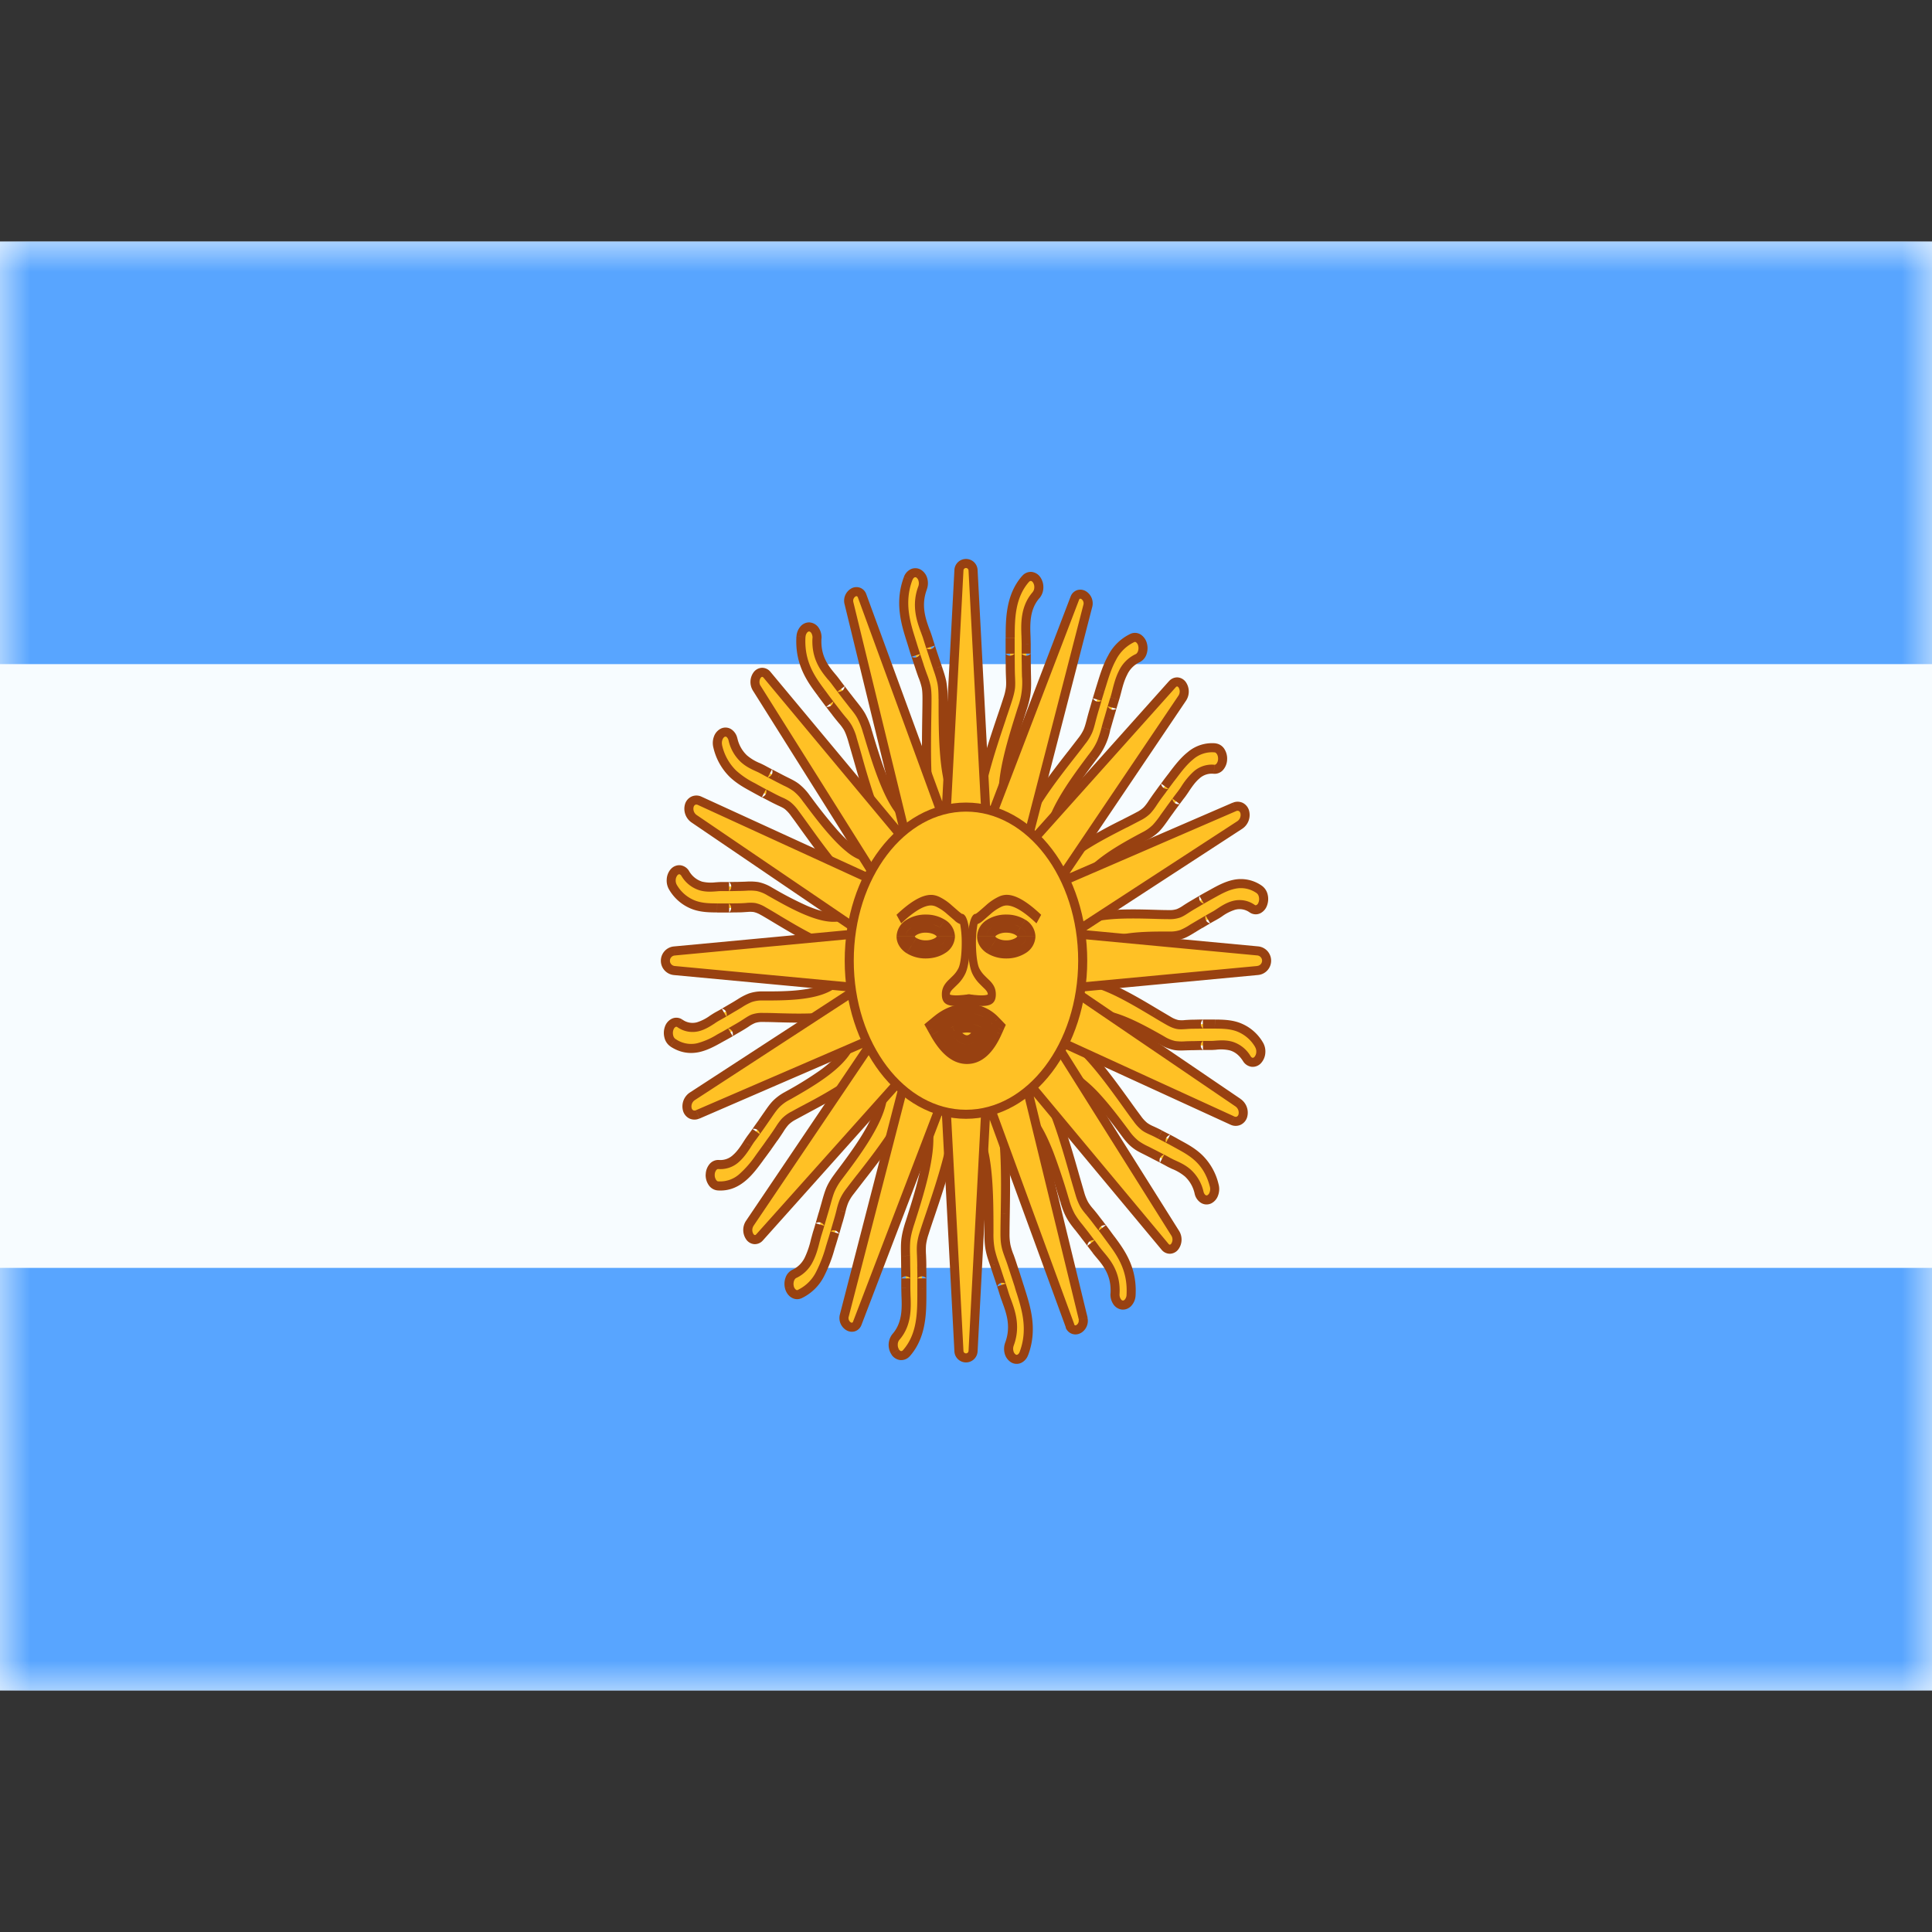 <svg xmlns="http://www.w3.org/2000/svg" fill="none" viewBox="0 0 32 32" id="Ar-Argentina--Streamline-Flagpack.svg" height="24" width="24" stroke-width="1"><rect x="0" y="0" width="32" height="32" fill="#333333" stroke="none"/><desc>AR Argentina Streamline Icon: https://streamlinehq.com</desc><path fill="#F7FCFF" fill-rule="evenodd" d="M0 4v24h32V4H0Z" clip-rule="evenodd"></path><mask id="a" width="32" height="24" x="0" y="4" maskUnits="userSpaceOnUse" style="mask-type:luminance"><path fill="#fff" fill-rule="evenodd" d="M0 4v24h32V4H0Z" clip-rule="evenodd"></path></mask><g mask="url(#a)"><path fill="#58A5FF" fill-rule="evenodd" d="M0 4v7h32V4H0Zm0 17v7h32v-7H0Z" clip-rule="evenodd"></path></g><path fill="#FFC125" fill-rule="evenodd" d="M15.22 9.504c-.067-.043-.147-.007-.179.08-.148.395-.038.744.051 1.027l.027.088a7.536 7.536 0 0 0 .108.333c.024.073.044.127.06.173a.832.832 0 0 1 .067.368c0 .094-.002.206-.004.327-.009.585-.022 1.407.137 1.75.038.082.23-.048.293-.098.063-.05.039-.322 0-.404-.16-.346-.16-1.053-.16-1.543v-.032a1.25 1.25 0 0 0-.092-.515 8.372 8.372 0 0 1-.055-.163l-.06-.18a6.29 6.29 0 0 1-.046-.146c-.01-.034-.024-.07-.038-.11-.068-.184-.158-.428-.049-.72.033-.088.006-.193-.06-.235Zm1.953.105c-.048-.074-.132-.082-.187-.02-.252.288-.253.666-.254.973v.001l-.001.094v.17l.002.193c0 .08.002.14.004.19a.851.851 0 0 1-.046.374l-.1.3c-.18.533-.432 1.283-.386 1.681.01.096.225.076.298.062.072-.013.13-.275.12-.371-.047-.402.16-1.053.304-1.503l.01-.03c.071-.225.069-.318.065-.522a51.341 51.341 0 0 0-.005-.534l-.003-.122c-.009-.204-.02-.475.167-.688a.217.217 0 0 0 .012-.248Zm1.583.957c.069-.03.144.02.168.112.025.092-.012.192-.08.223-.234.104-.3.362-.349.555-.01.042-.02.08-.031.114l-.045.148-.053.182a9.19 9.19 0 0 0-.048.168c-.053.192-.078.278-.207.451l-.018.023c-.259.346-.634.846-.704 1.242-.017.094-.144.308-.215.285-.072-.024-.276-.112-.26-.207.07-.392.515-.961.832-1.366.066-.084.126-.161.176-.228a.721.721 0 0 0 .148-.323c.013-.048.027-.105.05-.18l.052-.179a7.041 7.041 0 0 1 .075-.245c.087-.284.195-.634.509-.775Zm1.494 2.012c.005-.098-.05-.183-.122-.19-.33-.035-.532.231-.696.448l-.05.066a4.834 4.834 0 0 0-.09.12l-.102.138c-.042.057-.072.102-.098.14a.528.528 0 0 1-.23.22c-.066.035-.144.074-.229.117-.41.208-.987.5-1.166.825-.043.079.12.266.178.325.058.059.238-.072.281-.15.18-.328.673-.593 1.013-.776l.023-.012c.17-.091.217-.159.323-.308.026-.037.056-.08.093-.129l.102-.14c.032-.044.058-.079.084-.112.02-.026.04-.056.063-.09.102-.152.238-.354.483-.329.072.008.135-.065.14-.163Zm.606 2.154c.066.043.092.15.06.238s-.11.124-.176.08c-.22-.145-.402-.025-.54.065-.03.02-.057.038-.083.051a3.44 3.44 0 0 0-.11.063l-.134.078a4.7 4.7 0 0 0-.123.073c-.14.086-.202.124-.385.124h-.025c-.367 0-.897 0-1.157.214-.062.05-.265.082-.303-.002-.038-.083-.135-.338-.073-.39.257-.211.873-.194 1.312-.182.091.002.175.005.246.005.139 0 .18-.027.276-.089.034-.022.075-.049.13-.08l.132-.078a3.82 3.82 0 0 1 .183-.102c.212-.119.474-.265.77-.068Zm-.019 2.82a.223.223 0 0 0 .015-.25c-.216-.336-.5-.338-.73-.34h-.198l-.145.002c-.06 0-.105.004-.143.006a.389.389 0 0 1-.28-.062 10.857 10.857 0 0 1-.224-.132c-.4-.24-.963-.577-1.262-.516-.072.015-.057.3-.047.397.01.097.207.174.279.16.301-.062.79.214 1.127.405l.023.013c.169.096.238.093.392.087.038-.001.082-.003.134-.003l.146-.003h.12a.945.945 0 0 0 .091-.004c.153-.011.357-.026.516.223.048.073.13.08.186.017Zm-.725 2.088c.023.092-.014.193-.083.225-.07.032-.145-.017-.168-.109-.078-.31-.271-.398-.416-.464a1.155 1.155 0 0 1-.086-.041 3.432 3.432 0 0 0-.11-.06l-.137-.071-.126-.064c-.144-.071-.209-.103-.338-.276l-.018-.023c-.26-.346-.634-.846-.93-.94-.072-.022-.232-.192-.215-.287.018-.095.084-.367.155-.345.294.093.721.686 1.025 1.108.063.088.12.169.171.236.098.13.142.15.242.197.036.016.08.036.134.066l.135.07c.046.023.082.043.118.063l.066.036c.213.117.476.26.581.679Zm-1.521 1.976c.073.007.137-.067.143-.163.025-.44-.174-.71-.337-.928l-.05-.067a5.24 5.24 0 0 0-.09-.12l-.103-.135a3.454 3.454 0 0 0-.104-.13.68.68 0 0 1-.165-.308 20.385 20.385 0 0 1-.089-.306c-.156-.547-.375-1.315-.618-1.554-.06-.057-.2.16-.244.237-.044.079.054.318.113.375.245.241.444.897.581 1.35l.01.03c.068.228.118.29.23.431l.097.125.105.136c.033.043.06.078.085.113.019.026.042.053.066.083.114.136.266.317.247.644-.005.097.05.18.123.187Zm-1.632.8c-.032.087-.112.123-.178.08-.066-.043-.094-.148-.061-.235.11-.293.02-.537-.048-.72-.015-.04-.029-.077-.039-.11a6.29 6.29 0 0 0-.046-.147l-.06-.179a5.24 5.24 0 0 0-.054-.163 1.25 1.25 0 0 1-.093-.515v-.033c0-.489 0-1.196-.16-1.542-.039-.083-.062-.354 0-.404.064-.05.255-.18.293-.098.159.342.146 1.165.137 1.75-.002.12-.004.232-.004.327 0 .185.02.24.067.368.017.045.036.1.06.173l.058.176.05.157.027.087c.09.284.199.632.051 1.028Zm-2.132-.025c.048.073.132.082.188.019.251-.287.253-.665.254-.973v-.265l-.002-.192c0-.08-.002-.14-.004-.19-.005-.143-.008-.203.046-.374l.1-.3c.18-.533.432-1.283.386-1.681-.01-.097-.225-.076-.297-.063-.073.014-.13.276-.12.372.046.402-.161 1.053-.304 1.503l-.01.03a1.26 1.26 0 0 0-.065.522l.002.18a51.341 51.341 0 0 0 .002.354l.003.122c.009.204.02.475-.166.688a.216.216 0 0 0-.013.248Zm-1.582-.958c-.07.031-.145-.019-.17-.111-.023-.093.013-.193.082-.224.233-.104.299-.361.348-.554.01-.042.02-.081.031-.115.015-.044.028-.09.045-.148l.053-.181c.02-.065.035-.12.048-.168.054-.192.078-.279.207-.451l.018-.024c.26-.345.634-.845.705-1.241.016-.095.143-.309.215-.285.07.024.275.112.258.207-.07.392-.514.96-.83 1.366a9.21 9.21 0 0 0-.177.228.721.721 0 0 0-.148.323 3.158 3.158 0 0 1-.05.179c-.01.039-.052.18-.052.18a7.041 7.041 0 0 1-.075.244c-.087.285-.194.635-.508.775Zm-1.482-1.98c-.003.098.053.182.126.188.33.027.528-.244.69-.464l.049-.068c.027-.037.055-.074.088-.122l.1-.14.095-.141a.53.53 0 0 1 .228-.226c.066-.037.143-.078.228-.123.407-.218.98-.523 1.154-.852.042-.08-.122-.263-.182-.32-.059-.058-.237.077-.279.156-.176.332-.665.608-1.002.799l-.023.013c-.168.095-.215.163-.319.315-.026.038-.055.081-.091.131a37.53 37.53 0 0 0-.184.257c-.019.026-.04.057-.06.09-.101.155-.234.36-.48.341-.072-.006-.134.069-.138.167Zm-.619-2.185c-.065-.043-.092-.15-.06-.238s.11-.125.176-.081c.22.145.403.026.54-.064.03-.02.057-.038.083-.052a2.44 2.44 0 0 0 .11-.062l.134-.079c.048-.027.088-.051.123-.073.14-.085.202-.124.386-.124h.024c.367 0 .897 0 1.157-.213.062-.051.265-.083.303.001.038.084.136.339.074.39-.258.212-.874.195-1.313.183a7.639 7.639 0 0 0-.245-.005c-.14 0-.18.026-.276.089a3.08 3.08 0 0 1-.13.08l-.133.077a3.82 3.82 0 0 1-.182.103c-.213.119-.474.265-.771.068Zm.02-2.82a.223.223 0 0 0-.015.25c.215.336.499.338.73.34h.198l.144-.002c.06 0 .105-.004.143-.006a.383.383 0 0 1 .28.062c.066.037.142.082.225.132.4.24.963.577 1.261.516.072-.015.057-.3.047-.398-.01-.097-.207-.173-.279-.159-.301.062-.79-.215-1.127-.406l-.023-.013c-.168-.095-.237-.093-.391-.087a3.863 3.863 0 0 1-.135.004l-.146.002h-.12a.945.945 0 0 0-.09.004c-.154.012-.357.027-.517-.222-.047-.074-.13-.081-.186-.017Zm.724-2.088c-.023-.092.014-.193.084-.225s.144.016.167.108c.079.31.272.398.416.464a.992.992 0 0 1 .086.042l.111.06.136.07.126.065c.144.07.21.103.339.276l.017.023c.26.346.634.846.931.94.071.022.232.191.214.286-.018.095-.084.368-.155.345-.294-.092-.721-.686-1.025-1.108-.063-.088-.12-.168-.17-.235a.506.506 0 0 0-.243-.197c-.036-.017-.079-.037-.134-.066l-.135-.07a3.827 3.827 0 0 1-.118-.063l-.066-.037c-.213-.116-.475-.26-.58-.678Zm1.521-1.976c-.073-.007-.137.066-.142.163-.026.44.173.709.336.927l.05.068.09.12.103.135.104.13a.67.67 0 0 1 .166.308l.088.306c.156.546.375 1.315.619 1.553.058.058.2-.159.243-.237.044-.078-.054-.317-.112-.375-.246-.24-.445-.896-.582-1.35l-.01-.03a1 1 0 0 0-.23-.43l-.097-.125a32.667 32.667 0 0 0-.19-.25c-.018-.026-.041-.053-.066-.083-.114-.136-.266-.317-.247-.643.006-.097-.05-.18-.123-.187Z" clip-rule="evenodd"></path><path fill="#984111" d="m15.041 9.584-.07-.026.07.026Zm.051 1.027.072-.022-.072.022Zm0 0-.071.023v.001l.071-.024Zm0 0 .072-.022v-.001l-.072.024Zm0 0-.071.023.071-.022Zm0 0 .072-.022-.072.023Zm.027.088-.071.022.071-.022Zm.05.156-.071.024.142-.047-.071.023Zm.058.177-.071.023.071-.023Zm.06.173.07-.026-.07.026Zm.063.695.075.002-.075-.002Zm0 0-.075-.001.075.001Zm.137 1.75.068-.032-.068.032Zm.294-.502.068-.032-.068.032Zm-.16-1.543h.075-.075Zm0-.032h.075-.075Zm-.093-.515.07-.024-.07.024Zm-.055-.163.071-.024-.071.024Zm-.06-.18-.07.024.142-.047-.071.024Zm-.046-.146-.072.022.072-.022Zm-.038-.11-.07.026.07-.026Zm-.049-.72.07.026-.07-.027Zm1.706-.15-.057-.049.057.05Zm.187.02.063-.041-.063.041Zm-.441.954h-.075.075Zm0 0h.075-.075Zm-.001.094h-.075.075Zm0 .17h-.075.15-.075Zm.002.193h.075-.075Zm.004.19-.075.003.075-.003Zm-.046.374-.072-.023.072.023Zm-.1.3-.07-.025.07.024Zm0 0 .071.025v-.002l-.07-.024Zm0 0-.07-.026v.002l.07.023Zm0 0 .072.023-.072-.024Zm-.386 1.681.074-.008-.074.008Zm.298.062-.014-.073.014.073Zm.12-.371-.075.008.074-.008Zm.304-1.503.072.023v-.007l-.072-.016Zm0 0-.07-.028-.003.011.073.017Zm0 0 .07.028.001-.006-.071-.022Zm.01-.03.07.022-.07-.022Zm.065-.522h-.075v.001l.075-.001Zm0 0h.075v-.002l-.075.002Zm-.003-.18h-.075.075Zm-.002-.195h-.075.15-.075Zm0-.16.075.002-.075-.001Zm-.003-.121.075-.003-.075.003Zm.167-.688-.057-.05.057.05Zm1.763.82-.072.02.072-.02Zm-.168-.11.03.068-.03-.069Zm.087.334-.03-.068.03.068Zm-.348.555.073.019-.073-.02Zm-.031.114.071.023-.071-.023Zm-.045.148-.072-.02.144.041-.072-.02Zm-.053.182.072.021-.072-.02Zm-.048.168.072.02-.072-.02Zm-.207.451.06.045-.06-.045Zm-.018.023.06.045-.06-.045Zm-.704 1.242.073.013-.073-.013Zm-.215.285.023-.072-.023.072Zm-.26-.207-.073-.013.074.013Zm.832-1.366-.06-.046.06.046Zm.176-.228-.06-.045.06.045Zm.148-.323.073.018-.073-.018Zm.05-.18-.072-.02.072.02Zm.052-.179-.072-.021.144.042-.072-.021Zm.048-.157.071.022-.071-.022Zm.027-.088-.071-.023v.001l.07.022Zm0 0 .071.023.001-.004-.072-.019Zm0 0-.072-.022v.003l.072.02Zm1.88 1.046.008-.074-.008.074Zm.123.191.075.004-.075-.004Zm-.818.258-.06-.046v.001l.06.045Zm0 0 .06.046v-.002l-.06-.044Zm0 0-.06-.046.06.046Zm-.05.066-.06-.046.06.046Zm-.09.12-.062-.044.122.088-.06-.044Zm-.102.138-.06-.044.06.044Zm-.098.14.063.041-.063-.042Zm-.23.22-.036-.067.036.066Zm-.229.117-.034-.067.034.067Zm0 0 .034.067-.034-.067Zm0 0 .033.068-.033-.068Zm0 0-.034-.067.034.067Zm0 0 .033.068-.034-.067Zm0 0-.034-.067.033.068Zm-1.166.825-.066-.036.066.036Zm.178.325.053-.053-.053.053Zm.281-.15.066.036-.066-.036Zm1.013-.776.035.066-.035-.066Zm.023-.012.035.066-.035-.066Zm.323-.308-.062-.043.062.043Zm0 0 .06.044-.06-.044Zm.093-.129.06.045-.06-.045Zm.102-.14-.06-.044.12.089-.06-.045Zm.084-.112.06.046-.06-.046Zm.063-.09.062.043v-.002l-.062-.04Zm0 0-.06-.045-.003.005.063.04Zm0 0 .06.046.001-.002-.061-.043Zm0 0 .061.044.001-.002-.062-.041Zm.483-.329-.008.075.008-.075Zm.746 1.99-.041.063.041-.062Zm-.116.32-.041.062.041-.062Zm-.54.064-.04-.063.04.063Zm-.083.051-.035-.066.035.066Zm-.11.063-.038-.065.076.13-.038-.065Zm-.134.078.038.065-.038-.065Zm-.123.073-.039-.064.04.064Zm-.385.124v.075-.075Zm-.025 0v.075-.075Zm-1.157.214-.047-.058.047.058Zm-.303-.002.069-.03-.069.03Zm-.073-.39.048.058-.048-.058Zm1.312-.182.002-.075-.002.075Zm.522-.084.04.063-.04-.063Zm.13-.08-.038-.065.037.065Zm.132-.078-.038-.064.075.13-.037-.066Zm.117-.066-.036-.066.036.066Zm.066-.036-.037-.066.037.066Zm0 0 .036.066-.036-.066Zm.766 2.501.063-.04-.063.04Zm-.73-.339v-.075.075Zm0 0v.075-.075Zm-.071 0-.002.075.002-.075Zm-.127 0-.002-.076.003.15-.001-.075Zm-.145.002v.075-.075Zm-.143.006-.005-.075.005.075Zm-.28-.062-.037.065.037-.065Zm-.224-.132.038-.065-.038.065Zm0 0-.039.064.038-.064Zm0 0-.04.063.001.001.038-.064Zm0 0 .04-.064h-.002l-.039.064Zm-1.262-.516.015.073-.015-.073Zm.232.556.015.074-.015-.074Zm1.127.407-.037.065.037-.066Zm.023.012-.037.066.037-.066Zm.392.087.002.075h.003l-.006-.075Zm0 0-.003-.075h-.003l.005.075Zm.134-.003v.075-.075Zm.146-.003v-.075l.002.15-.002-.075Zm.12 0 .002-.075-.002.075Zm.091-.004-.005-.075.005.075Zm.516.223-.063.04.063-.04Zm-.539 2.105.073-.018-.073.018Zm-.251.116.073-.018-.073.018Zm-.416-.464.031-.068-.005-.002-.026.07Zm0 0-.032.068.006.003.026-.07Zm0 0 .032-.068h-.001l-.031.068Zm-.086-.041-.037.065.037-.065Zm-.11-.06.034-.067-.07.133.035-.066Zm-.137-.071-.035.066.035-.066Zm-.126-.064-.033.067.033-.067Zm-.338-.276-.06.045.06-.045Zm-.018-.023-.06.045.06-.045Zm-.93-.94-.023.072.022-.072Zm-.06-.632.023-.071-.023.071Zm1.025 1.108.06-.043-.06.043Zm.171.236.06-.046-.06.046Zm.242.197.032-.068-.032.068Zm.134.066-.035.066.035-.067Zm.135.07.035-.067-.07.133.035-.067Zm.118.063.037-.065-.037.065Zm.066.036.036-.065-.036.065Zm-.797 2.492-.075-.005.075.005Zm-.143.163.006-.075-.006.075Zm-.194-1.09-.06.044.06-.045Zm-.05-.068-.06.044.06-.044Zm-.09-.12.06-.046-.12.09.06-.044Zm-.103-.135.06-.045-.06.045Zm-.104-.13-.058.047.058-.047Zm-.165-.308.071-.022-.071.022Zm-.089-.306-.073.018v.003l.073-.02Zm0 0 .073-.018v-.003l-.073.021Zm-.618-1.554-.053.054.053-.054Zm-.131.612.052-.053-.052.053Zm.581 1.35-.072.022.072-.021Zm.01.03-.072.023.072-.022Zm.23.431-.058.047.058-.047Zm.097.125.06-.046-.06.046Zm.105.136.06-.046-.12.092.06-.046Zm.085.113.06-.044-.06.044Zm.066.083.058-.048-.058.048Zm.247.644-.075-.005.075.005Zm-1.687 1.067.04-.063-.04.063Zm.178-.08.07.026-.07-.026Zm-.24-.155-.07-.026.07.026Zm-.047-.72.07-.026v-.002l-.07.028Zm0 0-.07.026v.002l.07-.028Zm-.039-.11.072-.022-.072.021Zm-.046-.147.07-.024-.142.047.072-.023Zm-.06-.179.072-.023-.071.023Zm-.054-.163.07-.025-.07.024Zm0 0 .07-.025v-.002l-.07.026Zm0 0-.071.024v.002l.07-.027Zm-.093-.515h-.075.075Zm0-.033h-.075.075Zm-.16-1.542-.068.031.068-.031Zm0-.404.047.058-.046-.058Zm.293-.098-.068.031.068-.031Zm.137 1.75h.075-.075Zm0 0-.075-.002.075.001Zm.063.695.07-.026-.07.026Zm.06.173-.071.023.071-.023Zm.058.176.071-.023-.07.023Zm0 0 .072-.023-.072.023Zm.05.157-.072.021.072-.021Zm.027.087.072-.022-.072.022Zm-1.893 1.022.056.05-.056-.05Zm.254-.973h.075-.075Zm0 0h-.075.075Zm0-.095.075.001h-.075Zm0-.17h.075l-.15.001h.075Zm-.002-.192h.075-.075Zm-.004-.19h-.075v.002l.075-.003Zm0 0h.075v-.005l-.075.004Zm0 0-.075.002v.002l.075-.005Zm.046-.374-.071-.023.071.023Zm.1-.3.07.024-.07-.024Zm.386-1.681.075-.009-.074.009Zm-.297-.063.013.074-.013-.074Zm-.12.372-.074.008.074-.008Zm-.304 1.503-.072-.023.072.023Zm-.01.03-.072-.023.072.023Zm-.065.522.075-.002-.075.002Zm.002.18.075-.001h-.075Zm.002.195.075-.001-.15.001h.075Zm0 .159-.075-.001h.075Zm.003.122.075-.003-.075.003Zm-.166.688-.057-.05.057.05Zm-1.764-.821-.073.019.073-.02Zm.168.111-.03-.068.03.068Zm-.087-.335.03.069-.03-.069Zm.348-.554-.073-.019.073.019Zm.031-.115-.071-.023.072.023Zm.045-.148.072.021-.144-.042.072.021Zm.053-.181.072.021-.072-.021Zm.048-.168-.072-.02.072.02Zm.207-.451-.06-.046.06.046Zm.018-.024-.06-.045.06.045Zm.705-1.241-.074-.013.074.013Zm.215-.285-.024.071.024-.071Zm.258.207-.074-.014.074.014Zm-.83 1.366.058.046-.059-.046Zm-.177.228-.06-.045.06.045Zm-.148.323-.073-.019.073.019Zm0 0 .073.019-.073-.02Zm-.05.179.073.021-.072-.021Zm-.052.18.072.02-.144-.042.072.022Zm-.047.157.071.023-.072-.023Zm-.028.087-.071-.022.071.022Zm0 0-.072-.022v.004l.072.018Zm0 0 .072.022.001-.003-.073-.019Zm-1.864-1.017.006-.074-.006.074Zm-.126-.187-.075-.003.075.003Zm.815-.277.06.044-.06-.044Zm.05-.068-.06-.045.06.045Zm.088-.122.062.044-.062-.044Zm0 0 .062.043-.062-.043Zm.1-.14-.062-.044.062.044Zm.095-.141-.062-.041.062.04Zm.228-.226-.037-.065.037.065Zm.228-.123-.035-.067.034.067Zm0 0 .034.066h.001l-.035-.066Zm0 0-.035-.067.035.067Zm0 0-.034-.067h-.001l.035.067Zm0 0 .034.066h.001l-.035-.066Zm1.154-.852.067.035-.067-.035Zm-.46-.164.065.035-.066-.035Zm-1.003.799-.037-.065.037.065Zm-.023.013-.037-.066.037.066Zm-.319.315-.062-.043.062.043Zm-.091.131-.061-.043.06.043Zm-.1.142.06.044-.122-.087.062.043Zm-.084.115.06.045-.06-.045Zm-.06.09.062.041-.063-.04Zm-.48.341-.005.075.006-.075Zm-.757-2.019.041-.063-.041.063Zm.116-.32.041-.062-.041.063Zm.54-.063-.038-.065-.003.002.041.063Zm0 0 .038.064.003-.002-.041-.062Zm.083-.052-.036-.066.036.066Zm.11-.062.038.065-.076-.13.038.065Zm.134-.079.037.066-.037-.066Zm.123-.073.039.064-.04-.064Zm0 0 .039.064-.04-.064Zm0 0 .04.064.004-.003-.044-.06Zm0 0-.04-.064-.004.003.044.061Zm.386-.124v-.075.075Zm.024 0v-.075.075Zm1.157-.213.048.058-.048-.058Zm.303.001.068-.03-.068.03Zm.074.39.047.058-.047-.058Zm-1.313.183-.002.075.002-.075Zm-.521.084-.041-.063.04.063Zm-.13.08.037.065-.037-.065Zm-.133.077.038.065-.075-.13.037.065Zm-.117.066.036.067-.036-.067Zm-.065.037.037.065-.037-.065Zm0 0-.037-.066-.001.001.038.065Zm0 0 .036.065h.002l-.038-.065Zm-.766-2.502-.063.041.063-.04Zm.014-.25-.057-.049.057.05Zm.715.59v.074-.075Zm0 0v-.076.075Zm.071 0-.001.075.001-.075Zm.128 0 .001.075-.003-.15.002.075Zm.144-.002v-.075.075Zm.143-.006.005.074-.005-.074Zm.28.062.037-.066-.037.066Zm.225.132.044-.06-.005-.004-.04.064Zm0 0-.044.06.006.004.038-.064Zm0 0 .039-.064-.039.064Zm1.261.516-.015-.074.015.074Zm-.232-.557-.015-.073.015.073Zm-1.127-.406.037-.065-.037.065Zm-.023-.013.037-.065-.037.065Zm-.391-.087-.003-.075h-.003l.006.075Zm0 0 .003.075h.002l-.005-.075Zm-.135.004v-.075.075Zm-.146.002.001.075-.002-.15.001.075Zm-.12 0-.001.075.001-.075Zm-.09.004.005.075-.006-.075Zm-.517-.222-.063.04.063-.04Zm.623-2.33.031.068-.031-.068Zm-.084.225-.073.018.073-.018Zm.251-.117.073-.018-.073.018Zm.416.464-.03.068.002.002.028-.07Zm0 0 .031-.068-.003-.002-.028.07Zm.086.042-.037.065.037-.065Zm.111.06-.035.066.07-.133-.035.067Zm.136.07.036-.066-.035.067Zm.126.065-.033.067.033-.067Zm.339.276.06-.045-.06.045Zm.017.023.06-.045-.06.045Zm.931.94.023-.072-.023.071Zm.214.286-.074-.014.074.014Zm-.155.345-.023.072.023-.072Zm-1.025-1.108-.06.044.06-.044Zm-.17-.235-.06.045.06-.045Zm-.243-.197.031-.068-.031.068Zm-.134-.066.035-.066-.035.066Zm-.135-.07-.035.067.07-.133-.035.066Zm-.118-.063.037-.066-.037.066Zm-.066-.037-.036.066.036-.066Zm.798-2.49-.075-.005.075.004Zm.336.926-.06.045.06-.045Zm.05.068.06-.044-.06.044Zm.09.12-.06.046.12-.091-.06.045Zm.103.135.06-.046-.06.046Zm.104.13-.057.048.057-.048Zm.166.308-.072.022.072-.022Zm.088.306-.072.02.072-.02Zm.619 1.553-.053.054.053-.054Zm.243-.237-.065-.037.065.037Zm-.112-.375.052-.053-.052.053Zm-.582-1.35-.072.022.072-.022Zm-.01-.03.073-.022-.072.022Zm-.23-.43-.059.046.059-.047Zm-.097-.125-.06.045.06-.045Zm-.105-.136-.06.045.12-.091-.06.046Zm-.084-.113.06-.044-.06.044Zm-.067-.084-.057.049.057-.049Zm-.247-.643-.075-.005.075.005Zm1.58-.961c.01-.028.025-.042.036-.047a.028.028 0 0 1 .03.004l.082-.126a.18.18 0 0 0-.173-.014.227.227 0 0 0-.116.13l.14.053Zm.052.979c-.09-.285-.19-.61-.053-.979l-.14-.052c-.158.422-.04.794.05 1.076l.143-.045Zm0 0-.143.045.143-.045Zm0-.001-.143.047.142-.047Zm0 .001-.143.045.143-.045Zm0 0-.143.046.143-.047Zm.027.088a10.29 10.29 0 0 0-.027-.088l-.143.045.027.087.143-.044Zm.05.155a6.481 6.481 0 0 1-.05-.155l-.143.044a3.8 3.8 0 0 0 .05.158l.142-.047Zm.058.177a28.21 28.21 0 0 0-.034-.103l-.017-.052-.006-.016-.001-.005v-.001s-.095-.048-.143.047l.142-.047c-.047.094-.142.047-.142.047v.001l.002.005.005.016.017.052.034.102.143-.046Zm.059.17a5.213 5.213 0 0 1-.06-.17l-.142.046c.024.074.044.13.06.175l.142-.05Zm.071.394c0-.095-.005-.161-.017-.22a1.278 1.278 0 0 0-.054-.174l-.141.051a1.1 1.1 0 0 1 .048.152c.01.046.014.1.014.19h.15Zm-.004.329c.002-.122.004-.234.004-.33h-.15c0 .095-.002.205-.004.327l.15.003Zm0 0-.15-.003.15.003Zm.13 1.716c-.072-.156-.109-.433-.124-.756-.016-.318-.01-.668-.006-.96l-.15-.003c-.004.292-.01.646.006.97.015.32.052.626.138.812l.136-.063Zm.178-.125a.8.8 0 0 1-.14.09.176.176 0 0 1-.057.019c-.004 0-.002-.001.004.002a.03.03 0 0 1 .015.014l-.136.063a.118.118 0 0 0 .057.058.14.14 0 0 0 .068.012.316.316 0 0 0 .112-.032.944.944 0 0 0 .17-.109l-.093-.117Zm-.02-.314a.331.331 0 0 1 .019.073.835.835 0 0 1 .006.214.132.132 0 0 1-.008.028c-.002.006-.003.004.003 0l.094.116a.145.145 0 0 0 .041-.057.28.28 0 0 0 .018-.06.655.655 0 0 0 .007-.134.985.985 0 0 0-.014-.133.467.467 0 0 0-.03-.11l-.136.063Zm-.167-1.574c0 .245 0 .546.02.83.02.282.06.558.147.744l.136-.063c-.074-.16-.114-.41-.134-.691-.02-.278-.02-.575-.02-.82h-.15Zm0-.032v.032h.15v-.032h-.15Zm-.09-.49a1.8 1.8 0 0 1 .069.226c.014.068.02.145.02.264h.15a1.43 1.43 0 0 0-.023-.294c-.017-.08-.042-.153-.073-.245l-.142.049Zm-.055-.165.056.165.142-.05a8.05 8.05 0 0 1-.055-.162l-.143.047Zm.084-.226v.001c-.042.092-.14.053-.142.047a.879.879 0 0 0 .007.02l.017.053.034.105.143-.046-.035-.106-.017-.052-.005-.016-.002-.004v-.002c-.002-.006-.1-.045-.143.046v.001l.143-.047Zm-.19-.101.047.148.143-.047a6.253 6.253 0 0 1-.046-.145l-.144.044Zm-.037-.106c.015.04.028.075.037.106l.144-.044a2.12 2.12 0 0 0-.04-.114l-.14.052Zm-.048-.773c-.12.322-.02.59.048.773l.14-.052c-.067-.184-.146-.404-.047-.668l-.14-.053Zm-.031-.145a.094.094 0 0 1 .035.056.151.151 0 0 1-.004.09l.14.052a.3.3 0 0 0 .01-.18.243.243 0 0 0-.1-.144l-.081.126Zm1.863.072c.014-.015.025-.017.033-.016.008 0 .022.006.036.027l.125-.082a.201.201 0 0 0-.146-.095.187.187 0 0 0-.16.067l.112.1Zm-.235.924c0-.313.005-.66.235-.924l-.113-.099c-.273.312-.271.72-.272 1.022h.15Zm0 0h-.15.15Zm0 0h-.15.15Zm0 0h-.15.15Zm0 0h-.15.15Zm0 0h-.15.15Zm0 0h-.15.15Zm0 0h-.15.15Zm0 0h-.15.15Zm0 0h-.15.15Zm0 0h-.15.15Zm0 0h-.15.15Zm0 0h-.15.15Zm0 0h-.15.15Zm0 0h-.15.15Zm0 0h-.15.15Zm-.001.095v-.095h-.15v.093l.15.002Zm0 .168v-.168l-.15-.002v.171h.15Zm.002.194-.001-.113v-.057l-.001-.017v-.007s-.074.076-.15.002l.15-.002c-.076-.074-.15.002-.15.002v.08l.002.112h.15Zm.004.187a4.486 4.486 0 0 1-.004-.188l-.15.001c0 .08.002.143.004.193l.15-.006Zm-.05.4c.028-.089.043-.152.05-.213.005-.06.003-.117 0-.187l-.15.006c.003.072.005.118 0 .166a.885.885 0 0 1-.043.182l.143.046Zm-.1.3c.038-.11.072-.213.1-.3l-.143-.046a12.8 12.8 0 0 1-.099.298l.143.048Zm0 0-.142-.047.143.047Zm0 .002-.14-.051h-.001l.141.051Zm0-.002-.142-.047.143.047Zm-.383 1.65c-.02-.184.027-.459.107-.763.08-.301.187-.62.277-.887l-.143-.048c-.09.267-.198.59-.279.897-.08.304-.135.603-.11.818l.148-.018Zm.21-.003a.643.643 0 0 1-.152.009.17.17 0 0 1-.058-.013c-.008-.004 0-.003 0 .006l-.149.018a.141.141 0 0 0 .082.11.312.312 0 0 0 .113.028.79.79 0 0 0 .192-.011l-.028-.147Zm.059-.29a.613.613 0 0 1-.072.295c-.003.002.002-.003.013-.005l.028.147a.126.126 0 0 0 .066-.037.235.235 0 0 0 .036-.05.745.745 0 0 0 .077-.366l-.148.016Zm.307-1.534c-.071.225-.16.503-.225.775-.064.27-.107.545-.082.76l.149-.018c-.022-.187.016-.44.08-.707.063-.266.15-.539.221-.764l-.143-.046Zm-.002.006.147.033-.146-.033Zm.004-.011.14.056-.14-.056Zm.008-.025-.01.03.143.045.01-.03-.143-.045Zm.062-.498a1.2 1.2 0 0 1-.062.498l.143.045c.037-.115.056-.2.064-.283.009-.083.007-.162.005-.263l-.15.003Zm0-.002h.15-.15Zm0 0h.15-.15Zm-.003-.178c0 .07.002.129.003.18l.15-.003a9.985 9.985 0 0 1-.003-.178h-.15Zm.148-.197v.001c-.07.075-.15.006-.15.002v-.001.08l.002.115.15-.001-.001-.115v-.075l-.001-.004v-.002c0-.005-.08-.074-.15.001h.15Zm-.15-.16v.162l.15-.002v-.157l-.15-.002Zm-.003-.117.003.118.15.002-.003-.126-.15.006Zm.185-.74c-.209.238-.193.54-.185.74l.15-.006c-.009-.208-.016-.449.148-.636l-.113-.099Zm.007-.158a.14.14 0 0 1 .02.083.123.123 0 0 1-.027.074l.113.1a.273.273 0 0 0 .064-.166.29.29 0 0 0-.045-.173l-.125.082Zm1.886 1.009a.247.247 0 0 0-.099-.146.178.178 0 0 0-.173-.015l.061.137c.01-.004.018-.004.03.003a.099.099 0 0 1 .036.059l.145-.038Zm-.123.31a.225.225 0 0 0 .115-.13.305.305 0 0 0 .008-.18l-.145.038a.155.155 0 0 1-.004.09c-.01.027-.024.04-.035.046l.06.137Zm-.306.506c.025-.098.052-.203.1-.296a.429.429 0 0 1 .206-.21l-.061-.136a.58.58 0 0 0-.28.278c-.056.11-.086.23-.11.326l.145.038Zm-.033.118c.012-.036.022-.077.033-.118l-.145-.038c-.011.043-.02.08-.03.11l.142.046Zm-.044.146.044-.146-.143-.045a6.41 6.41 0 0 0-.045.15l.144.041Zm-.053.182a20.191 20.191 0 0 0 .047-.16l.004-.016a.154.154 0 0 1 .002-.006c.001-.006-.056-.094-.144-.043v.001l.144.042v.001c-.088.051-.145-.037-.144-.042l-.002.005a.816.816 0 0 1-.005.016l-.015.053-.031.107.144.043Zm-.048.167.048-.166-.144-.043c-.02.065-.035.12-.048.168l.144.04Zm-.22.476a1.107 1.107 0 0 0 .22-.476l-.144-.04a1.749 1.749 0 0 1-.072.223.961.961 0 0 1-.123.203l.12.09Zm-.017.023.018-.023-.12-.09-.017.023.12.09Zm-.69 1.21c.032-.184.137-.397.27-.613.134-.215.29-.423.42-.597l-.12-.09c-.129.173-.29.387-.427.608-.136.22-.254.453-.291.666l.147.026Zm-.313.343c.058.019.107-.014.133-.035a.638.638 0 0 0 .18-.309l-.148-.025a.505.505 0 0 1-.128.218c-.019.016-.012.001.01.008l-.047.143Zm-.309-.291a.16.16 0 0 0 .04.13c.024.03.058.056.09.076a.89.89 0 0 0 .18.085l.046-.143a.735.735 0 0 1-.145-.068.236.236 0 0 1-.056-.046c-.01-.013-.006-.014-.007-.008l-.148-.026Zm.846-1.4c-.158.203-.35.449-.512.694-.16.242-.296.493-.334.706l.148.026c.032-.18.152-.409.311-.65.158-.239.346-.48.505-.683l-.118-.092Zm.175-.226-.175.227.118.092c.066-.084.127-.162.177-.23l-.12-.09Zm.136-.297c-.018.068-.03.11-.047.152a.691.691 0 0 1-.089.145l.12.09a.838.838 0 0 0 .107-.176c.023-.054.037-.108.054-.174l-.145-.037Zm.05-.182a4.931 4.931 0 0 0-.05.182l.145.037c.012-.047.027-.103.048-.176l-.143-.043Zm.196-.137c-.093.051-.144-.042-.144-.042v.002l-.002.004c0 .004-.003.01-.005.017l-.015.052-.03.104.143.043a17.292 17.292 0 0 0 .047-.158l.004-.016.002-.005v-.001s-.051-.093-.144-.042l.144.042Zm-.096-.201-.048.159.144.042.047-.155-.143-.046Zm.027-.087a9.21 9.21 0 0 1-.027.087l.143.045c.01-.028.018-.058.028-.088l-.144-.044Zm0 0 .143.045-.142-.046Zm0 .003.144.039-.145-.04Zm.55-.824a.805.805 0 0 0-.374.366c-.082.148-.132.314-.176.455l.144.044c.044-.143.09-.294.163-.427a.656.656 0 0 1 .305-.301l-.062-.137Zm1.395 1.964c.008 0 .021.007.035.027.013.02.022.05.02.085l.15.008a.295.295 0 0 0-.044-.174.2.2 0 0 0-.146-.095l-.015.149Zm-.628.419c.083-.11.169-.222.272-.305a.473.473 0 0 1 .356-.114l.015-.15a.622.622 0 0 0-.464.147c-.121.096-.218.225-.299.331l.12.091Zm0 0-.12-.09.12.09Zm0 0-.12-.091.12.092Zm-.052.067.052-.067-.12-.09a6.683 6.683 0 0 1-.05.065l.119.092Zm-.088.118.088-.118-.118-.092a5.259 5.259 0 0 0-.091.122l.12.088Zm-.102.139.06-.08a.4.4 0 0 1 .03-.041l.009-.013.002-.004s-.104.016-.12-.089l.121.088c-.017-.105-.121-.088-.121-.088l-.001.001-.003.004a1.503 1.503 0 0 0-.009.012l-.03.04-.058.08.12.09Zm-.095.136a3.48 3.48 0 0 1 .095-.136l-.12-.09c-.043.058-.074.105-.1.142l.125.084Zm-.258.244a.615.615 0 0 0 .155-.11.925.925 0 0 0 .103-.134l-.125-.084a.79.79 0 0 1-.085.113.475.475 0 0 1-.119.083l.071.132Zm-.23.12.23-.12-.071-.132c-.065.035-.142.074-.227.117l.068.134Zm0 0-.068-.135.068.134Zm0 0-.068-.135.067.134Zm0 0-.068-.135.067.135Zm0 0-.068-.134.067.133Zm-.001 0-.067-.135.067.135Zm-1.133.793c.08-.144.254-.29.47-.429.215-.137.458-.26.663-.365l-.067-.133a7.5 7.5 0 0 0-.676.372c-.22.14-.422.303-.522.483l.132.072Zm.165.236a1.05 1.05 0 0 1-.118-.143.36.36 0 0 1-.04-.077c-.009-.024-.002-.024-.007-.016l-.132-.072c-.026.048-.016.1-.004.136a.502.502 0 0 0 .058.111c.046.07.105.135.137.167l.106-.106Zm.162-.133a.348.348 0 0 1-.167.125c-.016.003-.007-.003.005.008l-.106.106c.04.04.094.04.13.033a.485.485 0 0 0 .27-.2l-.131-.072Zm1.043-.806c-.17.091-.381.205-.573.338-.19.132-.37.288-.47.468l.132.072c.081-.148.238-.288.423-.416.184-.128.389-.238.56-.33l-.072-.132Zm.023-.012-.023.012.071.132.023-.012-.071-.132Zm.297-.285a1.304 1.304 0 0 1-.13.166.665.665 0 0 1-.167.119l.071.132a.817.817 0 0 0 .204-.145c.051-.053.093-.112.145-.185l-.123-.087Zm0 0 .123.087-.123-.087Zm.094-.13-.094.13.123.087c.026-.038.056-.08.092-.128l-.12-.09Zm.223-.051c-.1.02-.125-.083-.121-.088l-.003.004-.01.012-.029.04-.06.082.12.09.061-.083.03-.04.01-.013c0-.002.001-.003.002-.003v-.001l.001-.001c.003-.006-.022-.108-.121-.089v.001l.12.089Zm-.035-.203a5.2 5.2 0 0 0-.086.114l.121.089c.033-.044.058-.079.084-.111l-.119-.092Zm.06-.085a1.6 1.6 0 0 1-.06.085l.119.092c.021-.028.043-.061.065-.093l-.124-.084Zm-.001 0 .126.082-.126-.081Zm.003-.003.12.09-.12-.09Zm-.001.001.122.087-.122-.087Zm.551-.36a.451.451 0 0 0-.351.116 1.182 1.182 0 0 0-.201.246l.124.083c.052-.077.106-.157.175-.216a.302.302 0 0 1 .238-.08l.015-.15Zm.058-.093a.128.128 0 0 1-.027.076c-.013.015-.024.017-.03.017l-.016.149a.186.186 0 0 0 .16-.068.276.276 0 0 0 .063-.166l-.15-.008Zm.812 2.421a.31.31 0 0 0 .009-.18.246.246 0 0 0-.098-.146l-.083.125a.098.098 0 0 1 .035.058.16.16 0 0 1-.004.092l.141.051Zm-.288.118c.054.036.118.04.173.015a.227.227 0 0 0 .115-.133l-.141-.051c-.01.03-.026.043-.037.047-.008.004-.016.005-.027-.003l-.083.125Zm-.458.065a.75.75 0 0 1 .217-.11.285.285 0 0 1 .241.045l.083-.125a.435.435 0 0 0-.361-.066c-.104.026-.195.086-.262.13l.082.126Zm-.088.054a.904.904 0 0 0 .088-.054l-.082-.126c-.03.02-.055.037-.077.048l.07.132Zm-.108.061c.042-.024.075-.043.108-.06l-.071-.133-.113.064.076.13Zm-.134.08.079-.047.04-.023.011-.007.003-.002h.001v-.001h.002c.006-.005.02-.109-.076-.13h-.001l.075.13v.001c-.098-.02-.083-.125-.077-.13h.001l-.004.002a.75.75 0 0 0-.012.008l-.04.023-.077.045.075.13Zm-.121.072a4.49 4.49 0 0 1 .12-.073l-.074-.13-.125.074.079.128Zm-.425.134a.67.67 0 0 0 .235-.034c.064-.023.121-.059.19-.1l-.079-.129a.932.932 0 0 1-.163.088.518.518 0 0 1-.183.025v.15Zm-.025 0h.025v-.15h-.025v.15Zm-1.109.197c.113-.093.292-.144.5-.17.205-.027.425-.027.609-.027v-.15c-.183 0-.412 0-.628.027-.214.028-.43.083-.576.204l.095.116Zm-.42-.029a.158.158 0 0 0 .101.084.324.324 0 0 0 .115.012.47.47 0 0 0 .11-.02.283.283 0 0 0 .094-.047l-.095-.116a.14.14 0 0 1-.043.02.319.319 0 0 1-.075.013.176.176 0 0 1-.06-.005c-.014-.005-.012-.008-.01-.002l-.136.061Zm-.052-.478a.127.127 0 0 0-.04.066.227.227 0 0 0-.007.064c.001.041.01.087.022.13.022.085.058.174.078.218l.137-.061c-.018-.04-.05-.12-.07-.196a.452.452 0 0 1-.016-.116c0-.003 0 .004-.008.01l-.096-.115Zm1.362-.2c-.218-.006-.487-.014-.733.008-.241.02-.48.07-.629.192l.096.115c.109-.09.306-.137.546-.158.236-.02.496-.013.716-.007l.004-.15Zm.244.005c-.07 0-.152-.002-.244-.005l-.004.15a7.7 7.7 0 0 0 .248.005v-.15Zm.235-.077a.552.552 0 0 1-.107.06.363.363 0 0 1-.128.017v.15a.508.508 0 0 0 .18-.026c.049-.018.09-.045.136-.075l-.081-.126Zm.133-.082c-.057.033-.099.06-.133.082l.081.126a2.6 2.6 0 0 1 .127-.078l-.075-.13Zm.207.052c-.102-.027-.075-.13-.075-.13l-.002.001s-.001.002-.003.002a1.499 1.499 0 0 0-.012.008l-.039.022-.076.045.075.13.077-.045c.015-.01.029-.017.04-.023l.011-.007.004-.002v-.001s.027-.103-.075-.13l.075.13Zm.044-.197a3.8 3.8 0 0 0-.12.068l.077.129.114-.065-.07-.132Zm.065-.036a4.503 4.503 0 0 1-.065.036l.071.132.067-.037-.073-.13Zm0 0 .073.132-.073-.132Zm.849-.065a.602.602 0 0 0-.474-.095c-.142.03-.27.102-.375.16l.073.131c.108-.06.217-.12.333-.144a.452.452 0 0 1 .36.073l.083-.125Zm-.11 2.673a.144.144 0 0 1 .02.084.131.131 0 0 1-.028.077l.114.097a.28.28 0 0 0 .064-.166.292.292 0 0 0-.043-.173l-.127.08Zm-.666-.305c.116.001.233.002.347.04a.6.6 0 0 1 .32.265l.126-.081a.749.749 0 0 0-.399-.326c-.14-.047-.28-.047-.393-.048l-.002.15Zm0 0v-.15.15Zm0 0v-.15.15Zm0 0v-.15.15Zm-.073 0h.072l.001-.15h-.07l-.003.15Zm-.124 0h.124l.004-.15h-.13l.002.15Zm-.146.002.085-.001.043-.001h.018s.074-.077-.003-.15l.003.15c-.076-.074-.003-.15-.003-.15h-.06l-.084.002.002.15Zm-.138.006c.038-.003.081-.006.139-.006l-.002-.15c-.061 0-.109.004-.147.006l.01.15Zm-.322-.072c.067.038.12.06.172.07.051.009.099.005.15.002l-.01-.15a.455.455 0 0 1-.114 0 .402.402 0 0 1-.124-.052l-.074.13Zm-.226-.133c.083.05.16.096.226.133l.074-.13-.223-.132-.077.129Zm0 0 .076-.13-.075.13Zm0 0 .077-.129-.077.129Zm-.001 0 .08-.128-.08.127Zm-1.207-.507a.532.532 0 0 1 .233.02c.095.026.201.068.313.12.224.105.461.247.662.367l.077-.129c-.2-.12-.444-.265-.676-.374a2.076 2.076 0 0 0-.338-.128.676.676 0 0 0-.3-.023l.03.147Zm.013.316a1.611 1.611 0 0 1-.007-.218.468.468 0 0 1 .012-.096c.003-.011.006-.015.006-.015s-.008.01-.024.013l-.03-.146a.112.112 0 0 0-.07.048.2.2 0 0 0-.026.06.603.603 0 0 0-.018.13c-.004.09.002.19.008.24l.149-.016Zm.189.094h-.012a.342.342 0 0 1-.102-.031.237.237 0 0 1-.06-.04c-.014-.015-.015-.022-.015-.023l-.15.016a.19.19 0 0 0 .06.114.5.5 0 0 0 .204.106.265.265 0 0 0 .105.005l-.03-.147Zm1.18.414c-.169-.095-.38-.214-.586-.301-.203-.086-.419-.149-.594-.113l.03.147c.126-.026.305.019.506.104.197.083.4.198.57.294l.073-.13Zm.022.013-.023-.013-.074.13.023.014.074-.13Zm.352.077a.796.796 0 0 1-.174-.004.567.567 0 0 1-.178-.073l-.074.13a.71.71 0 0 0 .225.09c.067.013.131.01.206.007l-.005-.15Zm-.003 0 .01.15-.01-.15Zm.14-.003c-.054 0-.099.002-.137.003l.005.15c.039-.001.082-.003.133-.003l-.002-.15Zm.148.147h-.002c-.074-.065-.01-.149-.002-.15h-.017l-.043.001-.085.002.002.15.086-.002h.062c.008-.002.072-.085-.003-.15l.002.15Zm.12-.15h-.123l.003.15h.116l.004-.15Zm.084-.004a.871.871 0 0 1-.084.004l-.004.15c.032.001.067-.002.099-.004l-.011-.15Zm.584.257a.531.531 0 0 0-.302-.24c-.105-.03-.207-.022-.282-.017l.01.15a.644.644 0 0 1 .23.011c.071.02.148.067.218.177l.126-.081Zm.066.009c-.014.016-.026.018-.032.017-.007 0-.02-.005-.034-.026l-.126.081a.197.197 0 0 0 .146.095.188.188 0 0 0 .16-.07l-.114-.097Zm-.72 2.43a.231.231 0 0 0 .115-.132.306.306 0 0 0 .01-.18l-.145.037a.155.155 0 0 1-.005.09.085.085 0 0 1-.038.049l.063.136Zm-.272-.158a.24.24 0 0 0 .099.145c.05.033.113.04.173.013l-.063-.136a.028.028 0 0 1-.029-.003c-.012-.007-.026-.025-.034-.056l-.146.037Zm-.374-.414a.781.781 0 0 1 .214.127.548.548 0 0 1 .16.287l.146-.037a.698.698 0 0 0-.206-.36c-.086-.079-.18-.121-.252-.154l-.062.137Zm.005.002.052-.14-.052.14Zm-.006-.003.064-.136-.064.136Zm-.09-.044c.028.016.06.03.09.045l.063-.137a1.055 1.055 0 0 1-.08-.039l-.074.13Zm-.11-.059c.043.023.077.04.11.059l.073-.13a3.522 3.522 0 0 0-.113-.062l-.07.133Zm-.136-.07.08.041.04.02.013.007.003.002h.001c.007.003.104-.038.07-.132h-.001l-.07.132c-.034-.095.063-.136.069-.133l-.004-.002-.012-.006-.04-.021-.079-.041-.07.132Zm-.124-.064.124.063.07-.132-.128-.065-.066.134Zm-.366-.298c.067.09.12.146.179.19.057.044.116.073.187.108l.066-.134a.947.947 0 0 1-.162-.093.786.786 0 0 1-.15-.161l-.12.09Zm-.017-.023.017.023.12-.09-.017-.023-.12.09Zm-.893-.913a.68.68 0 0 1 .21.124c.076.062.156.141.236.23.16.177.317.385.447.559l.12-.09c-.13-.173-.29-.387-.456-.57a2.338 2.338 0 0 0-.254-.246.824.824 0 0 0-.258-.15l-.046.143Zm-.265-.372a.214.214 0 0 0 .021.127.644.644 0 0 0 .152.19.33.33 0 0 0 .091.055l.046-.143h-.001l-.003-.002a.488.488 0 0 1-.148-.163.125.125 0 0 1-.01-.034v-.003l-.148-.027Zm.251-.403a.106.106 0 0 0-.09.013.169.169 0 0 0-.046.047.515.515 0 0 0-.055.115 1.64 1.64 0 0 0-.06.228l.147.027c.009-.045.029-.133.055-.205a.377.377 0 0 1 .037-.08c.005-.008.007-.008.003-.006a.045.045 0 0 1-.036.004l.045-.143Zm1.063 1.136c-.152-.21-.336-.467-.52-.683a2.78 2.78 0 0 0-.275-.285.803.803 0 0 0-.268-.168l-.045.143a.661.661 0 0 1 .215.138c.082.072.17.165.259.27.18.21.36.46.512.672l.122-.087Zm.17.233a11.2 11.2 0 0 1-.17-.233l-.122.087c.063.088.121.169.172.236l.12-.09Zm.214.175a.549.549 0 0 1-.108-.059.565.565 0 0 1-.106-.116l-.12.09a.71.71 0 0 0 .135.146c.043.033.087.052.136.075l.063-.136Zm.138.067a2.58 2.58 0 0 0-.138-.067l-.063.136c.036.016.077.035.13.064l.07-.133Zm.065.203c-.032-.101.069-.133.069-.133h-.001l-.004-.003-.012-.006-.04-.02a8.295 8.295 0 0 1-.077-.04l-.07.132a11.412 11.412 0 0 0 .118.061l.012.007.004.002h.001s.101-.032.069-.133l-.07.133Zm.19-.068a3.821 3.821 0 0 0-.121-.065l-.07.133c.046.023.081.043.116.062l.074-.13Zm.064.036-.065-.036-.074.13.067.037.072-.131Zm.618.726a.996.996 0 0 0-.27-.488c-.114-.111-.242-.18-.348-.238l-.072.131c.108.059.218.12.315.214.095.093.18.221.23.417l.145-.036Zm-1.526 1.826a.126.126 0 0 1-.028.076c-.013.015-.026.018-.034.017l-.013.15a.19.19 0 0 0 .16-.069.276.276 0 0 0 .065-.165l-.15-.009Zm-.322-.878c.162.218.346.467.322.878l.15.009c.027-.47-.188-.757-.351-.977l-.12.09Zm-.05-.068.05.068.12-.09a7.264 7.264 0 0 1-.049-.066l-.121.088Zm-.089-.119c.035.045.062.082.089.119l.121-.088a5.374 5.374 0 0 0-.09-.122l-.12.091Zm-.104-.135.06.079.031.04.01.012a.067.067 0 0 0 .003.003v.001s.105.014.12-.09l-.12.09c.014-.105.12-.091.12-.091h-.001v-.002l-.003-.003-.01-.012-.03-.04a15.97 15.97 0 0 1-.06-.077l-.12.09Zm-.102-.128c.028.034.061.074.102.128l.12-.09a2.464 2.464 0 0 0-.106-.133l-.116.096Zm-.179-.334a.94.94 0 0 0 .079.198c.029.05.061.09.1.136l.116-.095a.79.79 0 0 1-.086-.115.797.797 0 0 1-.066-.167l-.143.043Zm-.09-.306c.033.113.063.218.09.306l.143-.043-.088-.304-.144.04Zm0-.003.146-.036-.146.036Zm0 0 .146-.036-.146.036Zm0 0 .146-.036-.146.036Zm0 0 .146-.036-.146.036Zm0 0 .146-.036-.146.036Zm0 0 .146-.036-.146.036Zm0 0 .146-.036-.146.036Zm-.598-1.518c.052.05.107.135.163.247.055.11.11.242.161.386.104.288.197.614.275.888l.144-.042c-.078-.272-.172-.604-.278-.897a3.788 3.788 0 0 0-.168-.403 1.095 1.095 0 0 0-.192-.286l-.105.107Zm-.126.22a1.13 1.13 0 0 1 .109-.157.256.256 0 0 1 .052-.05c.006-.004.004-.002-.003-.001a.043.043 0 0 1-.032-.012l.105-.107a.107.107 0 0 0-.082-.031.143.143 0 0 0-.066.022.39.39 0 0 0-.089.081c-.052.062-.101.14-.124.181l.13.074Zm.1.285a.25.25 0 0 1-.035-.053.715.715 0 0 1-.065-.194c-.003-.03.001-.04 0-.038l-.13-.074a.215.215 0 0 0-.019.13.848.848 0 0 0 .081.246.41.41 0 0 0 .063.09l.105-.107Zm.601 1.382a10.646 10.646 0 0 0-.252-.76c-.098-.251-.213-.49-.349-.622l-.105.107c.11.108.217.318.314.569.096.247.18.522.248.75l.144-.044Zm.01.03-.01-.03-.143.043.009.03.143-.043Zm.217.406a1.356 1.356 0 0 1-.125-.174 1.1 1.1 0 0 1-.093-.232l-.143.044c.035.116.067.194.106.262.038.068.082.124.137.193l.118-.093Zm.098.125-.098-.125-.117.093.096.123.119-.09Zm-.014.228-.001-.001c.009-.1.114-.097.119-.092v.001l-.003-.004-.01-.012a29.407 29.407 0 0 0-.091-.12l-.12.091.062.08.03.04.01.013.003.003v.001h.001c.005.006.11.009.12-.09l-.001-.002-.12.092Zm.204.023a4.718 4.718 0 0 0-.085-.115l-.12.092.084.11.121-.087Zm.064.079a1.529 1.529 0 0 1-.064-.08l-.121.089c.02.029.046.058.07.087l.115-.096Zm.264.696c.021-.357-.148-.558-.264-.696l-.115.096c.112.134.247.296.23.591l.15.01Zm.055.108c-.01 0-.022-.006-.035-.026a.137.137 0 0 1-.02-.082l-.15-.009a.287.287 0 0 0 .044.173.198.198 0 0 0 .147.094l.014-.15ZM16.74 22.56a.179.179 0 0 0 .173.014.227.227 0 0 0 .116-.131l-.14-.052c-.01.028-.026.041-.037.046-.01.004-.019.005-.03-.003l-.082.126Zm-.09-.324a.3.3 0 0 0-.01.18.243.243 0 0 0 .1.144l.082-.126a.094.094 0 0 1-.036-.057.151.151 0 0 1 .004-.089l-.14-.052Zm-.049-.668c.068.183.147.403.049.668l.14.052c.12-.321.02-.589-.048-.772l-.14.052Zm.001.002.14-.056-.14.056Zm-.04-.117c.01.037.025.076.04.115l.14-.052a1.943 1.943 0 0 1-.037-.106l-.144.043Zm-.047-.145c.019.056.033.101.046.145l.144-.043a6.804 6.804 0 0 0-.047-.149l-.143.047Zm-.059-.179.035.105.017.053.006.016v.004l.001.001v.001c.002.004.1.045.143-.047l-.143.046c.044-.093.14-.052.142-.047v-.001l-.001-.005a.879.879 0 0 0-.005-.016l-.018-.052a25.38 25.38 0 0 1-.034-.104l-.143.046Zm-.054-.162.054.162.143-.046a8.96 8.96 0 0 0-.055-.165l-.142.049Zm0 0 .142-.049-.142.049Zm0 .002.14-.053-.14.053Zm-.097-.541c0 .125.007.213.024.294.016.08.041.153.073.245l.142-.049a1.8 1.8 0 0 1-.068-.226 1.286 1.286 0 0 1-.021-.264h-.15Zm0-.033v.033h.15v-.033h-.15Zm-.153-1.51c.073.159.113.41.133.69.02.279.02.575.02.82h.15c0-.244 0-.546-.02-.83-.02-.282-.06-.557-.147-.744l-.136.063Zm.022-.495a.144.144 0 0 0-.042.058.274.274 0 0 0-.017.06.654.654 0 0 0-.008.133.985.985 0 0 0 .014.134c.007.04.017.08.03.11l.137-.064a.331.331 0 0 1-.02-.072.835.835 0 0 1-.01-.113.507.507 0 0 1 .012-.13c.003-.005.003-.003-.003.001l-.093-.117Zm.407-.07a.118.118 0 0 0-.057-.059.14.14 0 0 0-.068-.012.316.316 0 0 0-.112.033.944.944 0 0 0-.17.108l.093.117a.8.8 0 0 1 .141-.09.173.173 0 0 1 .056-.018c.005 0 .002 0-.004-.002a.032.032 0 0 1-.015-.015l.136-.063Zm.144 1.781c.005-.292.01-.646-.006-.97-.015-.32-.052-.625-.138-.812l-.136.063c.072.157.11.434.125.756.015.319.01.668.005.961l.15.002Zm0 0-.15-.002.15.003Zm-.004.327c0-.094.002-.205.004-.326l-.15-.003c-.002.122-.004.233-.004.329h.15Zm.062.342a1.056 1.056 0 0 1-.047-.152.933.933 0 0 1-.015-.19h-.15c0 .095.005.16.018.22.012.06.03.11.053.174l.141-.052Zm.061.176a4.784 4.784 0 0 0-.06-.176l-.142.052c.017.045.037.098.06.17l.142-.046Zm.058.176c0-.004-.046-.139-.058-.176l-.142.046.058.177.142-.047Zm0 0-.142.047.142-.047Zm.05.158a7.008 7.008 0 0 0-.05-.158l-.142.047.05.154.143-.043Zm.028.087-.027-.087-.144.043.027.089.144-.045Zm.05 1.076c.157-.422.038-.794-.05-1.076l-.143.045c.09.285.19.61.052.979l.14.052Zm-2.072-.082c-.013.016-.025.018-.032.017-.008 0-.023-.006-.036-.027l-.126.082a.201.201 0 0 0 .147.094.19.19 0 0 0 .16-.067l-.113-.099Zm.236-.923c-.001.312-.005.66-.236.923l.113.1c.273-.312.272-.72.273-1.023h-.15Zm0 0h.15-.15Zm0-.096v.096h.15v-.094l-.15-.002Zm0-.168v.168l.15.002v-.171l-.15.001Zm-.002-.193.002.113v.08s.074-.075.15-.001l-.15.002c.076.074.15-.002.15-.002v-.081l-.002-.112-.15.001Zm-.004-.188c.002.05.004.11.005.188h.15c0-.081-.003-.143-.005-.194l-.15.006Zm0-.003h.15-.15Zm0 .005.15-.009-.15.009Zm.05-.4a1.031 1.031 0 0 0-.049.212c-.006.06-.004.116-.001.186l.15-.006a1.164 1.164 0 0 1 0-.165.885.885 0 0 1 .043-.182l-.143-.046Zm.1-.302c-.038.111-.072.213-.1.301l.143.046c.027-.087.061-.188.099-.299l-.142-.048Zm.383-1.649c.021.184-.027.459-.107.763-.079.3-.186.62-.276.886l.142.048c.09-.266.198-.59.28-.896.08-.304.135-.604.11-.818l-.149.017Zm-.21.003a.643.643 0 0 1 .153-.009.17.17 0 0 1 .057.012c.008.005.001.003 0-.006l.149-.017a.141.141 0 0 0-.082-.11.312.312 0 0 0-.112-.028.79.79 0 0 0-.192.01l.027.148Zm-.058.29a.613.613 0 0 1 .072-.295c.002-.003-.002.003-.014.005l-.027-.147a.126.126 0 0 0-.066.037.235.235 0 0 0-.037.05.742.742 0 0 0-.077.366l.149-.017Zm-.308 1.534c.072-.225.16-.503.225-.775.064-.271.107-.545.083-.76l-.15.017c.022.188-.015.44-.079.708-.063.266-.15.539-.222.764l.143.046Zm-.01.03.01-.03-.143-.046-.01.03.143.046Zm-.061.497a1.974 1.974 0 0 1 .003-.244c.008-.07.024-.144.058-.253l-.143-.046c-.036.116-.055.2-.064.284-.008.082-.006.161-.004.263l.15-.004Zm.002.181-.002-.18-.15.003.002.178.15-.001Zm-.148.196c.07-.075.15-.007.15-.002v-.08l-.002-.114h-.15l.001.116.001.057v.017a.06.06 0 0 0 0 .005v.002c0 .005.081.073.15-.001v-.001l-.15.001Zm.15.16v-.161l-.15.001v.158l.15.002Zm.003.118-.003-.118-.15-.002.003.126.15-.006Zm-.185.74c.209-.238.193-.54.185-.74l-.15.006c.009.208.016.448-.148.635l.113.1Zm-.006.157a.14.14 0 0 1-.02-.082.123.123 0 0 1 .026-.075l-.113-.099a.29.29 0 0 0-.019.338l.126-.082Zm-1.887-1.008c.016.06.05.113.099.145.05.033.113.043.173.016l-.061-.137c-.01.004-.018.004-.03-.004a.099.099 0 0 1-.036-.058l-.145.038Zm.123-.311a.225.225 0 0 0-.115.131.305.305 0 0 0-.008.18l.145-.038a.155.155 0 0 1 .004-.09c.01-.027.025-.041.036-.046l-.062-.137Zm.306-.505a1.423 1.423 0 0 1-.099.295.429.429 0 0 1-.207.21l.062.137a.579.579 0 0 0 .279-.279c.056-.11.086-.23.11-.326l-.145-.037Zm.033-.119-.033.12.146.036c.01-.042.02-.079.03-.11l-.143-.046Zm.044-.146c-.016.058-.03.103-.044.146l.143.046a6.41 6.41 0 0 0 .045-.15l-.144-.042Zm.053-.182a22.733 22.733 0 0 0-.046.16l-.005.017a.154.154 0 0 1-.002.005v.001c-.001.005.056.094.144.042l-.144-.043c.089-.052.146.037.144.042v-.001l.002-.004a.816.816 0 0 1 .005-.017l.015-.053.031-.106-.143-.043Zm.048-.166-.047.166.143.043c.02-.065.035-.12.049-.169l-.145-.04Zm.22-.476c-.068.09-.11.16-.142.233-.03.073-.052.148-.078.243l.145.04c.027-.097.045-.162.071-.223a.984.984 0 0 1 .123-.203l-.12-.09Zm.017-.024-.018.024.12.09.018-.024-.12-.09Zm.69-1.21c-.032.184-.137.398-.27.614-.133.214-.29.423-.42.596l.12.09c.13-.172.29-.386.427-.607.136-.22.254-.454.291-.666l-.147-.026Zm.313-.342c-.057-.02-.107.014-.132.034a.637.637 0 0 0-.18.308l.147.027a.502.502 0 0 1 .128-.219c.02-.016.012 0-.01-.008l.047-.142Zm.31.29a.16.16 0 0 0-.04-.129.385.385 0 0 0-.09-.077.889.889 0 0 0-.18-.084l-.047.142a.73.73 0 0 1 .146.069.236.236 0 0 1 .055.045c.01.014.006.015.008.009l.147.026Zm-.847 1.4c.158-.202.35-.448.512-.693.16-.242.297-.494.334-.706l-.148-.026c-.031.18-.152.408-.311.65-.158.239-.346.48-.505.683l.118.092Zm-.175.227.175-.227-.118-.093c-.065.084-.126.162-.177.23l.12.09Zm-.135.297a.945.945 0 0 1 .046-.152.691.691 0 0 1 .089-.145l-.12-.09a.838.838 0 0 0-.107.176 1.14 1.14 0 0 0-.054.173l.146.038Zm0 0-.146-.037.146.036Zm-.05.181c.022-.075.037-.133.05-.181l-.146-.038a3.292 3.292 0 0 1-.048.176l.144.043Zm-.197.137c.093-.05.144.043.144.043v-.002l.002-.005.005-.016.015-.053.03-.104-.143-.043a17.292 17.292 0 0 0-.046.158l-.005.017-.001.004v.001s.05.094.143.043l-.144-.043Zm.096.202.048-.16-.144-.042c-.017.06-.032.109-.047.156l.143.046Zm-.027.086.027-.086-.143-.046-.027.088.143.044Zm0 0-.143-.044.143.044Zm.001-.003-.145-.037.145.037Zm-.55.825a.805.805 0 0 0 .374-.366 2.39 2.39 0 0 0 .175-.456l-.143-.044a2.264 2.264 0 0 1-.164.428.656.656 0 0 1-.304.3l.061.138Zm-1.381-1.935c-.008-.001-.022-.007-.035-.027a.144.144 0 0 1-.022-.084l-.15-.005a.293.293 0 0 0 .047.172.199.199 0 0 0 .148.093l.012-.15Zm.623-.434a1.694 1.694 0 0 1-.269.31.477.477 0 0 1-.354.123l-.012.15c.19.015.34-.056.462-.157.12-.099.214-.23.294-.338l-.121-.088Zm.05-.069a5.832 5.832 0 0 0-.05.069l.12.088.05-.067-.12-.09Zm.087-.12-.087.12.12.09.09-.123-.123-.087Zm0 0 .123.087-.123-.087Zm.1-.14a6.413 6.413 0 0 0-.1.14l.123.086.098-.14-.121-.087Zm.094-.14a3.632 3.632 0 0 1-.095.14l.123.087c.042-.06.072-.106.097-.144l-.125-.082Zm.253-.25a.626.626 0 0 0-.153.114.951.951 0 0 0-.1.137l.125.082a.8.8 0 0 1 .084-.116.48.48 0 0 1 .118-.086l-.074-.13Zm.23-.123a6.96 6.96 0 0 0-.23.124l.074.13.226-.122-.07-.132Zm0 0 .07.132-.07-.133Zm0 0 .07.132-.07-.132Zm0 0 .07.132-.07-.133Zm0-.001.07.133-.07-.133Zm1.123-.82c-.078.147-.25.296-.465.44a7.994 7.994 0 0 1-.658.38l.07.133c.203-.109.452-.241.671-.388.217-.146.418-.313.515-.495l-.133-.07Zm-.168-.232c.027.026.08.083.12.14.02.03.034.056.041.077.009.023.002.024.007.015l.133.07c.025-.048.014-.1.002-.136a.5.5 0 0 0-.06-.11 1.19 1.19 0 0 0-.138-.164l-.105.108Zm-.16.138a.356.356 0 0 1 .166-.13c.016-.003.006.004-.006-.008l.105-.108c-.042-.04-.096-.038-.132-.03a.491.491 0 0 0-.266.206l.132.07Zm-1.032.83c.168-.096.378-.215.568-.352.19-.136.367-.296.463-.478l-.132-.07c-.08.15-.235.294-.418.426a5.965 5.965 0 0 1-.555.343l.074.13Zm-.023.012.023-.013-.074-.13-.023.012.074.131Zm-.294.292c.053-.077.087-.126.128-.169a.673.673 0 0 1 .166-.123l-.074-.13a.825.825 0 0 0-.201.15c-.05.053-.092.113-.143.188l.124.084Zm-.092.133.092-.133-.124-.085-.09.13.122.088Zm-.223.055c.1-.02.126.081.123.086l.003-.004.009-.013.03-.041.058-.083-.122-.087-.06.083-.029.042-.009.013a.065.065 0 0 0-.002.003v.001h-.001v.001c-.003.005.023.107.122.086l-.122-.087Zm.038.203c.027-.035.053-.07.085-.116l-.123-.087a2.95 2.95 0 0 1-.082.113l.12.09Zm-.058.086c.022-.034.04-.063.058-.086l-.12-.09c-.02.028-.043.062-.064.095l.126.081Zm-.547.375a.455.455 0 0 0 .35-.124c.084-.076.148-.175.197-.25l-.126-.082c-.05.078-.104.16-.172.22a.305.305 0 0 1-.237.086l-.012.15Zm-.058.094a.13.13 0 0 1 .026-.077c.013-.015.025-.018.032-.017l.012-.15a.187.187 0 0 0-.159.072.278.278 0 0 0-.06.167l.15.005Zm-.825-2.452a.31.31 0 0 0-.008.18.246.246 0 0 0 .097.146l.083-.124a.098.098 0 0 1-.035-.058.16.16 0 0 1 .004-.092l-.14-.052Zm.288-.118a.175.175 0 0 0-.173-.014.228.228 0 0 0-.115.132l.141.052c.01-.03.027-.043.037-.048.008-.004.017-.004.027.003l.083-.125Zm.458-.064a.75.75 0 0 1-.217.11.285.285 0 0 1-.24-.046l-.084.125a.435.435 0 0 0 .361.067c.105-.027.195-.087.262-.13l-.082-.126Zm.003-.002.076.13-.076-.13Zm.085-.053a1.782 1.782 0 0 0-.088.055l.082.125c.03-.02.056-.036.078-.048l-.072-.132Zm.108-.06a3.704 3.704 0 0 1-.108.06l.072.132.112-.063-.076-.13Zm.135-.08-.08.047-.039.023-.012.007-.003.002h-.001l-.001.001c-.006.004-.022.108.076.13v-.001l-.075-.13h.001c.098.02.082.125.076.129l.003-.002.012-.007.04-.023.077-.046-.074-.13Zm.12-.072a2.917 2.917 0 0 1-.12.072l.074.13c.05-.028.09-.053.125-.074l-.078-.128Zm0 0 .079.128-.079-.128Zm0 0 .08.128-.08-.128Zm-.004.003.088.122-.088-.122Zm.43-.138a.663.663 0 0 0-.235.035.998.998 0 0 0-.19.1l.078.128a.925.925 0 0 1 .163-.087.518.518 0 0 1 .184-.026v-.15Zm.024 0h-.024v.15h.024v-.15Zm1.11-.196c-.113.093-.293.144-.5.17-.206.026-.426.026-.61.026v.15c.183 0 .412 0 .628-.027.214-.027.43-.082.577-.203l-.096-.116Zm.418.028a.158.158 0 0 0-.1-.083.322.322 0 0 0-.115-.012.47.47 0 0 0-.11.02.283.283 0 0 0-.094.047l.096.116a.14.14 0 0 1 .043-.02.319.319 0 0 1 .074-.013.176.176 0 0 1 .06.005c.015.004.012.007.01.002l.136-.062Zm.053.479a.127.127 0 0 0 .041-.067.227.227 0 0 0 .007-.064.596.596 0 0 0-.022-.129 1.558 1.558 0 0 0-.079-.219l-.136.062c.018.04.05.12.07.196a.452.452 0 0 1 .015.116c0 .002 0-.004.009-.01l.095.115Zm-1.362.2c.219.006.487.013.733-.008.242-.02.481-.07.63-.192l-.096-.116c-.11.09-.307.138-.547.159-.236.02-.495.013-.716.007l-.004.15Zm-.243-.005c.07 0 .152.002.243.005l.005-.15a7.813 7.813 0 0 0-.248-.005v.15Zm-.236.077a.552.552 0 0 1 .107-.06.363.363 0 0 1 .129-.017v-.15a.507.507 0 0 0-.18.025c-.05.018-.09.046-.137.076l.081.126Zm-.133.082c.057-.033.1-.06.133-.082l-.081-.126a2.6 2.6 0 0 1-.126.078l.074.13Zm-.207-.053c.102.027.076.13.076.13l.004-.003.012-.007.039-.023.076-.044-.074-.13-.078.045-.039.023-.012.007c-.002 0-.003.002-.003.002h-.001s-.027.103.075.13l-.075-.13Zm-.044.198a3.8 3.8 0 0 0 .12-.068l-.076-.13-.115.066.071.132Zm-.064.035a3.68 3.68 0 0 1 .064-.035l-.071-.133-.067.037.074.131Zm0 0-.073-.13.072.13Zm0 0-.075-.13.076.13Zm-.85.066c.167.11.327.125.474.095.142-.03.27-.102.375-.16l-.073-.132a1.21 1.21 0 0 1-.332.145.452.452 0 0 1-.36-.073l-.084.125Zm.11-2.673a.144.144 0 0 1-.02-.084.131.131 0 0 1 .028-.077l-.114-.098a.28.28 0 0 0-.063.167.292.292 0 0 0 .043.173l.126-.081Zm.667.304c-.117 0-.234-.002-.347-.04a.6.6 0 0 1-.32-.264l-.126.081a.749.749 0 0 0 .398.325c.14.047.28.047.394.048v-.15Zm0 0v.15-.15Zm0 0v.15-.15Zm.072.001h-.072l-.001.15h.07l.003-.15Zm.124 0h-.124l-.003.15h.13l-.003-.15Zm.146-.002-.085.001h-.043a1.118 1.118 0 0 0-.017.001s-.074.077.002.15l-.003-.15c.077.074.003.15.003.15h.018l.043-.001.083-.001-.001-.15Zm.138-.006a2.073 2.073 0 0 1-.138.006v.15c.063 0 .11-.004.148-.007l-.01-.15Zm.322.071a.543.543 0 0 0-.171-.07.636.636 0 0 0-.151-.001l.01.15a.455.455 0 0 1 .114 0 .402.402 0 0 1 .124.052l.074-.13Zm.227.134c-.083-.05-.16-.096-.227-.134l-.074.13c.065.037.14.082.223.132l.078-.128Zm.005.003-.088.122.088-.122Zm-.006-.003-.076.128.076-.128Zm1.208.506a.532.532 0 0 1-.232-.02 1.934 1.934 0 0 1-.314-.12c-.224-.104-.46-.246-.662-.366l-.077.128c.2.12.444.266.676.374.116.055.231.1.338.129.106.028.21.04.301.022l-.03-.147Zm-.013-.316c.005.046.011.138.008.218a.466.466 0 0 1-.013.097l-.005.015s.007-.01.023-.014l.03.147a.112.112 0 0 0 .07-.048.2.2 0 0 0 .027-.06.603.603 0 0 0 .017-.13 1.77 1.77 0 0 0-.008-.24l-.149.015Zm-.189-.093h.013l.028.004a.342.342 0 0 1 .073.027.234.234 0 0 1 .06.04c.014.014.015.022.015.022l.15-.016a.19.19 0 0 0-.06-.113.384.384 0 0 0-.098-.067.5.5 0 0 0-.106-.039.256.256 0 0 0-.105-.005l.03.147Zm-1.179-.415c.168.095.378.215.585.302.203.086.42.149.594.113l-.03-.147c-.126.026-.305-.02-.506-.104a5.685 5.685 0 0 1-.569-.294l-.074.13Zm-.023-.013.023.013.074-.13-.023-.013-.074.13Zm-.351-.077a.796.796 0 0 1 .173.005.567.567 0 0 1 .178.072l.074-.13a.71.71 0 0 0-.225-.09.93.93 0 0 0-.206-.007l.006.15Zm.002 0-.01-.15.01.15Zm-.14.004c.054 0 .1-.002.138-.004l-.006-.15-.132.004v.15Zm-.147-.148h.001c.074.066.011.15.003.15h-.001.06l.085-.002-.001-.15-.087.001-.043.001h-.018c-.01.001-.072.085.002.15h.001l-.002-.15Zm-.12.15h.122l-.002-.15h-.117l-.003.15Zm-.084.004a.871.871 0 0 1 .084-.004l.003-.15c-.032 0-.066.002-.098.005l.01.15Zm-.585-.256a.53.53 0 0 0 .303.24c.104.03.207.022.282.016l-.011-.15a.643.643 0 0 1-.23-.01.382.382 0 0 1-.218-.178l-.126.082Zm-.066-.009c.014-.017.026-.018.032-.018.007.001.02.006.034.027l.126-.082a.197.197 0 0 0-.146-.094.188.188 0 0 0-.16.07l.114.097Zm.72-2.43a.231.231 0 0 0-.115.132.306.306 0 0 0-.01.179l.146-.037a.155.155 0 0 1 .005-.09c.01-.027.025-.042.037-.048l-.063-.136Zm.272.158a.24.24 0 0 0-.098-.146.177.177 0 0 0-.174-.012l.063.136c.01-.005.019-.004.03.002.01.008.026.026.034.057l.145-.037Zm.374.414a.781.781 0 0 1-.213-.128.548.548 0 0 1-.16-.286l-.146.037a.698.698 0 0 0 .205.36c.086.078.18.12.252.153l.062-.136Zm-.003-.002-.056.14.056-.14Zm.095.047a1.307 1.307 0 0 0-.092-.045l-.062.136a.739.739 0 0 1 .08.04l.074-.131Zm.109.058a3.669 3.669 0 0 1-.109-.058l-.074.13c.035.02.07.039.113.061l.07-.133Zm.137.071a20.275 20.275 0 0 0-.133-.069l-.004-.001-.001-.001c-.008-.004-.104.04-.07.133h.001l.07-.133c.035.094-.06.137-.068.134h-.001l.004.002.012.006.04.02.08.042.07-.133Zm.123.063a4.785 4.785 0 0 1-.123-.063l-.07.133.127.065.066-.135Zm.366.299a.934.934 0 0 0-.179-.191c-.057-.044-.116-.073-.187-.108l-.066.135a.947.947 0 0 1 .162.092.786.786 0 0 1 .15.162l.12-.09Zm.017.023-.017-.023-.12.09.017.023.12-.09Zm.894.913a.679.679 0 0 1-.21-.124 2.187 2.187 0 0 1-.237-.23 7.932 7.932 0 0 1-.447-.56l-.12.09c.13.173.29.388.456.57.083.092.169.178.254.246a.824.824 0 0 0 .259.151l.045-.143Zm.265.372a.214.214 0 0 0-.022-.127.644.644 0 0 0-.152-.19.292.292 0 0 0-.091-.055l-.045.143.003.002a.488.488 0 0 1 .148.163.125.125 0 0 1 .011.034v.002l.148.028Zm-.252.403c.035.01.067.001.09-.013a.17.17 0 0 0 .046-.047.515.515 0 0 0 .055-.115 1.64 1.64 0 0 0 .06-.228l-.147-.028a1.485 1.485 0 0 1-.054.205.377.377 0 0 1-.037.08c-.006.009-.008.009-.004.006a.045.045 0 0 1 .036-.003l-.045.143Zm-1.063-1.136c.152.21.336.467.52.682.092.108.185.207.275.286.089.077.18.14.268.168l.045-.143a.661.661 0 0 1-.214-.138 2.636 2.636 0 0 1-.26-.27c-.179-.21-.36-.461-.512-.673l-.122.088Zm-.17-.234c.05.066.107.146.17.234l.122-.088c-.063-.087-.121-.168-.172-.236l-.12.09Zm-.213-.174c.051.024.08.037.108.058a.565.565 0 0 1 .105.116l.12-.09a.71.71 0 0 0-.135-.145.644.644 0 0 0-.136-.075l-.063.136Zm-.138-.068c.057.03.102.051.137.068l.063-.136a2.422 2.422 0 0 1-.13-.064l-.07.132Zm-.066-.202c.033.1-.069.133-.069.133h.002l.003.002.013.006.039.02.078.041.07-.132a11.412 11.412 0 0 0-.119-.062l-.012-.006-.004-.002s-.102.032-.07.133l.07-.133Zm-.189.068.12.065.07-.133a3.735 3.735 0 0 1-.116-.063l-.074.13Zm-.065-.036.065.036.074-.13a4.53 4.53 0 0 0-.067-.038l-.072.132Zm-.618-.726a.996.996 0 0 0 .27.488c.115.11.242.18.348.238l.072-.132a1.362 1.362 0 0 1-.315-.213.847.847 0 0 1-.23-.418l-.145.037Zm1.527-1.827a.126.126 0 0 1 .027-.075c.014-.016.026-.018.034-.018l.013-.15a.19.19 0 0 0-.16.07.276.276 0 0 0-.064.165l.15.008Zm.321.879c-.162-.218-.345-.467-.322-.879l-.15-.008c-.027.469.188.757.352.976l.12-.09Zm.05.068a6.898 6.898 0 0 0-.05-.068l-.12.09.049.066.121-.088Zm.089.118a5.183 5.183 0 0 1-.089-.118l-.121.088.091.122.119-.092Zm.104.135-.06-.078a9.784 9.784 0 0 0-.031-.04c-.004-.005-.007-.01-.01-.012l-.002-.004h-.001s-.105-.014-.12.09l.12-.09c-.014.104-.119.09-.119.09v.001l.001.001.003.003.01.013.03.04.06.077.119-.09Zm.102.128a3.453 3.453 0 0 1-.102-.128l-.12.091c.044.057.079.099.107.133l.115-.096Zm.18.334a.937.937 0 0 0-.08-.198.848.848 0 0 0-.1-.136l-.115.096a.79.79 0 0 1 .085.114c.02.037.04.084.066.168l.143-.044Zm.088.307a20.894 20.894 0 0 0-.089-.307l-.143.044.088.304.144-.041Zm.6 1.52a.954.954 0 0 1-.164-.246 3.626 3.626 0 0 1-.16-.386 14.014 14.014 0 0 1-.276-.888l-.144.041c.078.273.172.604.278.897.053.147.11.285.168.403.059.117.122.218.192.287l.105-.107Zm.125-.22a1.13 1.13 0 0 1-.108.158.259.259 0 0 1-.053.05c-.005.004-.004.001.004 0 .01 0 .023.004.031.013l-.105.107a.107.107 0 0 0 .082.03.143.143 0 0 0 .066-.021.39.39 0 0 0 .09-.082c.051-.061.1-.14.124-.18L15 13.82Zm-.1-.284a.25.25 0 0 1 .035.053.715.715 0 0 1 .065.193c.004.03-.001.04 0 .038l.13.074a.216.216 0 0 0 .02-.129.848.848 0 0 0-.082-.246.375.375 0 0 0-.063-.09l-.105.107Zm-.6-1.382c.068.226.152.506.251.76.098.25.214.489.35.622l.104-.107c-.11-.108-.216-.318-.314-.57-.096-.247-.18-.521-.248-.749l-.144.044Zm-.01-.03.01.03.143-.044-.01-.03-.143.043Zm-.218-.406c.057.07.094.117.125.173a1.1 1.1 0 0 1 .093.232l.144-.043a1.25 1.25 0 0 0-.106-.263c-.039-.068-.083-.123-.138-.193l-.118.094Zm-.098-.126.098.126.118-.094a6.401 6.401 0 0 1-.096-.123l-.12.091Zm.015-.227c-.009.1-.114.097-.119.092l.003.004.01.012a29.407 29.407 0 0 0 .091.12l.12-.091-.062-.081-.03-.04-.01-.012-.003-.003v-.001l-.001-.001c-.004-.005-.11-.009-.119.091v.001l.12-.091Zm-.205-.023.086.114.119-.091a4.886 4.886 0 0 1-.084-.111l-.121.088Zm-.063-.08c.025.03.046.056.063.08l.121-.088a1.569 1.569 0 0 0-.07-.088l-.114.097Zm-.265-.696c-.02.357.149.558.264.697l.115-.097c-.112-.134-.246-.295-.23-.59l-.149-.01Zm-.054-.108c.008.001.022.007.035.026.012.02.021.049.02.082l.149.01a.287.287 0 0 0-.044-.174.198.198 0 0 0-.147-.093l-.013.15Z"></path><path fill="#FFC125" fill-rule="evenodd" d="M16 9.333a.117.117 0 0 0-.117.111l-.216 4.1h.666l-.216-4.1a.117.117 0 0 0-.117-.11Zm4.979 6.58a.163.163 0 0 0-.148-.163l-3.01-.282v.889l3.01-.283a.163.163 0 0 0 .148-.162Zm-4.862 6.467a.117.117 0 0 1-.234 0l-.216-4.1h.666l-.216 4.1Zm-5.096-6.468c0 .084.064.154.147.162l3.01.283v-.89l-3.01.283a.163.163 0 0 0-.147.162Zm8.397-4.58c.049-.055.12-.05.163.01a.2.2 0 0 1 .003.218l-2.043 3.027-.463-.64 2.34-2.615Zm.04 9.313a.198.198 0 0 0 .01-.216l-1.963-3.122-.48.618 2.272 2.724c.046.056.117.054.162-.004Zm-6.876-.152c-.049.054-.12.05-.164-.01a.2.2 0 0 1-.002-.218l2.042-3.027.463.64-2.34 2.615Zm-.04-9.313a.198.198 0 0 0-.01.215l1.963 3.122.48-.617-2.272-2.725c-.046-.055-.117-.053-.162.005Zm1.518-1.197a.158.158 0 0 1 .075-.17c.058-.032.12-.009.143.052l1.349 3.685-.618.333-.95-3.9Zm6.556 3.465c-.023-.078-.098-.113-.17-.082l-2.883 1.247.25.824 2.723-1.772a.2.2 0 0 0 .08-.217Zm-2.676 8.394a.158.158 0 0 1-.075.17c-.058.031-.12.008-.143-.053l-1.349-3.684.618-.333.95 3.9Zm-6.557-3.465c.024.077.098.113.172.081l2.881-1.246-.25-.825-2.722 1.773a.2.2 0 0 0-.08.217Zm6.419-8.47c.023-.061.086-.083.143-.05a.16.16 0 0 1 .073.172l-1 3.877-.613-.348 1.397-3.651Zm2.781 8.576a.201.201 0 0 0-.077-.218l-2.7-1.837-.26.819 2.866 1.314c.072.033.146-.001.171-.078Zm-6.385 3.435a.096.096 0 0 1-.143.05.16.16 0 0 1-.073-.173l1-3.876.613.347-1.397 3.652Zm-2.781-8.576a.201.201 0 0 0 .077.218l2.7 1.836.26-.818-2.866-1.314c-.072-.033-.147 0-.171.078Z" clip-rule="evenodd"></path><path fill="#984111" d="m15.883 9.444-.075-.004.075.004Zm-.216 4.1-.075-.004-.005.079h.08v-.075Zm.666 0v.075h.08l-.005-.08-.075.005Zm-.216-4.1.075-.004-.075.004Zm4.714 6.306-.007.075.007-.075Zm-3.01-.282.007-.075-.082-.008v.083h.075Zm0 .889h-.075v.082l.082-.008-.007-.074Zm3.01-.283L20.824 16l.007.075Zm-4.714 6.306.075.004-.075-.004Zm-.234 0-.075.004.075-.004Zm-.216-4.1v-.074h-.08l.005.079.075-.004Zm.666 0 .075.005.004-.08h-.079v.076Zm-5.164-2.206.006-.075-.007.075Zm3.01.283-.007.074.082.008v-.082h-.075Zm0-.89h.075v-.082l-.082.008.007.075Zm-3.01.283.006.075-.007-.075Zm8.412-4.408.061-.044-.06.044Zm-.163-.01.056.05-.056-.05Zm.166.228.062.042-.062-.042Zm-2.043 3.027-.06.044.063.086.06-.088-.063-.042Zm-.463-.64-.055-.05-.04.045.035.05.06-.045Zm2.39 6.482.063-.04-.063.04Zm-.01.216.06.046-.06-.046Zm-1.953-3.338.063-.04-.057-.09-.066.084.06.046Zm-.48.618-.06-.046-.036.047.039.047.057-.048Zm2.272 2.724.058-.047-.058.047Zm-6.879-.167.061-.044-.06.044Zm.164.01.055.05-.055-.05Zm-.166-.227-.062-.042.062.042Zm2.042-3.027.061-.044-.063-.087-.06.089.062.042Zm.463.64.056.05.04-.046-.035-.049-.06.044Zm-2.389-6.483-.063.04.063-.04Zm.01-.215.059.046-.06-.046Zm1.953 3.337-.063.04.057.09.065-.084-.059-.046Zm.48-.617.059.046.037-.048-.039-.046-.057.048Zm-2.272-2.725-.058.048.058-.048Zm1.357-1.192.073-.018-.073.018Zm.218-.118.07-.025-.07.025Zm1.349 3.685.035.066.058-.031-.023-.061-.07.026Zm-.618.333-.073.018.023.094.085-.046-.035-.066Zm5.436-.517-.03-.069.03.07Zm.171.082-.071.021.071-.021Zm-3.052 1.165-.03-.069-.062.027.02.064.072-.022Zm.25.824-.073.022.03.095.083-.054-.04-.063Zm2.722-1.772.04.063-.04-.063Zm-2.67 8.347-.037-.066.036.066Zm.074-.17-.073.017.073-.017Zm-.218.117-.07.026.07-.026Zm-1.349-3.684-.036-.066-.057.03.023.061.07-.025Zm.618-.333.073-.018-.023-.094-.085.046.035.066Zm-5.436.516-.03-.069.03.07Zm-.171-.081-.072.021.072-.021Zm3.052-1.165.03.068.062-.026-.02-.064-.072.021Zm-.25-.825.072-.021-.029-.096-.083.055.04.062Zm-2.722 1.773-.04-.063.04.063Zm6.481-8.304.037-.065-.037.065Zm-.143.05-.07-.026.07.027Zm.216.123.073.019-.073-.019Zm-1 3.877-.037.065.085.048.025-.095-.073-.018Zm-.613-.348-.07-.026-.024.06.057.032.037-.066Zm4.101 4.707-.042.062.042-.062Zm.077.218.072.023-.072-.023Zm-2.776-2.055.042-.062-.084-.056-.03.096.072.023Zm-.261.819-.072-.023-.02.063.06.028.032-.068Zm2.866 1.314.031-.069-.031.069Zm-6.357 3.407.037-.065-.037.065Zm.143-.05.07.026-.07-.026Zm-.216-.123-.073-.019.073.02Zm1-3.876.037-.066-.086-.048-.024.095.073.019Zm.613.347.07.027.023-.06-.056-.032-.037.065Zm-4.101-4.706.042-.062-.042.062Zm-.077-.218-.072-.023.072.023Zm2.776 2.054-.042.062.083.056.03-.095-.07-.023Zm.26-.818.072.022.02-.063-.06-.028-.031.069Zm-2.865-1.314-.031.068.031-.068Zm4.37-3.816a.042.042 0 0 1 .042-.04v-.15a.192.192 0 0 0-.192.182l.15.008Zm-.216 4.1.216-4.1-.15-.008-.216 4.1.15.008Zm.591-.08h-.666v.15h.666v-.15Zm-.291-4.02.216 4.1.15-.008-.216-4.1-.15.008ZM16 9.408c.022 0 .04.018.042.04l.15-.008A.192.192 0 0 0 16 9.258v.15Zm4.824 6.417c.045.004.08.042.08.087h.15a.238.238 0 0 0-.216-.237l-.014.15Zm-3.01-.283 3.01.283.014-.15-3.01-.282-.014.15Zm.082.815v-.89h-.15v.89h.15ZM20.824 16l-3.01.282.014.15 3.01-.283-.014-.15Zm.08-.088a.088.088 0 0 1-.08.087l.014.15a.238.238 0 0 0 .216-.237h-.15ZM16 22.566c.102 0 .186-.08.192-.182l-.15-.008a.042.042 0 0 1-.042.04v.15Zm-.192-.182c.005.102.09.182.192.182v-.15a.042.042 0 0 1-.042-.04l-.15.008Zm-.216-4.1.216 4.1.15-.008-.216-4.1-.15.009Zm.741-.078h-.666v.15h.666v-.15Zm-.141 4.178.216-4.1-.15-.007-.216 4.1.15.007ZM11.175 16a.088.088 0 0 1-.079-.087h-.15c0 .123.093.225.216.237l.013-.15Zm3.01.283L11.175 16l-.014.15 3.01.282.015-.149Zm-.081-.814v.889h.15v-.89h-.15Zm-2.928.357 3.01-.283-.014-.149-3.01.282.013.15Zm-.08.087c0-.045.034-.083.08-.087l-.014-.15a.238.238 0 0 0-.216.237h.15Zm8.546-4.614a.183.183 0 0 0-.135-.079.178.178 0 0 0-.145.063l.112.1c.011-.013.02-.013.023-.013.004 0 .013.002.024.017l.121-.088Zm.004.304a.275.275 0 0 0-.004-.304l-.121.088a.126.126 0 0 1 0 .132l.125.084Zm-2.042 3.027 2.042-3.027-.125-.084-2.042 3.027.125.084Zm-.586-.638.463.64.121-.088-.463-.64-.121.088Zm2.344-2.71-2.34 2.616.112.1 2.34-2.615-.112-.1Zm.042 9.188a.124.124 0 0 1-.005.13l.119.092a.273.273 0 0 0 .013-.302l-.127.08Zm-1.963-3.122 1.963 3.122.127-.08-1.963-3.122-.127.08Zm-.357.624.48-.618-.119-.092-.48.618.12.092Zm2.27 2.63-2.271-2.724-.115.096 2.271 2.725.116-.096Zm.045-.002c-.01.014-.02.015-.023.016-.003 0-.011-.001-.021-.013l-.116.096a.177.177 0 0 0 .141.067.181.181 0 0 0 .138-.074l-.119-.092Zm-7.041-.073a.18.18 0 0 0 .135.08.178.178 0 0 0 .144-.063l-.111-.1c-.011.012-.02.013-.023.012-.004 0-.013-.002-.024-.017l-.121.088Zm-.004-.303a.275.275 0 0 0 .004.303l.121-.088a.126.126 0 0 1 0-.131l-.125-.084Zm2.042-3.027-2.042 3.027.124.084 2.043-3.027-.125-.084Zm.586.637-.463-.64-.121.089.463.64.121-.089Zm-2.345 2.71 2.34-2.616-.111-.1-2.34 2.616.111.1Zm-.042-9.188a.124.124 0 0 1 .005-.13l-.118-.091a.273.273 0 0 0-.013.301l.127-.08Zm1.964 3.122-1.963-3.122-.127.08 1.963 3.122.127-.08Zm.357-.623-.48.617.118.092.48-.617-.119-.092Zm-2.27-2.631 2.271 2.725.115-.096-2.271-2.725-.116.096Zm-.046.003c.011-.014.02-.016.024-.016.003 0 .011 0 .021.013l.116-.096a.177.177 0 0 0-.141-.067.181.181 0 0 0-.138.074l.119.092Zm1.5-1.48a.233.233 0 0 0-.113.255l.146-.036a.084.084 0 0 1 .037-.087l-.07-.132Zm.248.094a.174.174 0 0 0-.102-.106.177.177 0 0 0-.147.012l.071.132c.012-.006.02-.005.023-.003.004 0 .01.005.014.016l.141-.051Zm1.35 3.684-1.35-3.684-.14.051 1.348 3.684.141-.051Zm-.654.425.618-.333-.07-.132-.619.333.071.132ZM13.987 10l.949 3.9.146-.036-.95-3.9-.145.036Zm6.488 3.434c.018-.008.032-.006.042-.001.01.004.021.015.028.035l.143-.043a.204.204 0 0 0-.106-.128.199.199 0 0 0-.166 0l.059.137Zm-2.882 1.247 2.882-1.247-.06-.138-2.881 1.247.06.138Zm.292.733-.25-.824-.143.044.25.824.143-.044Zm2.61-1.813-2.723 1.772.082.126 2.723-1.773-.082-.125Zm.05-.133a.126.126 0 0 1-.05.133l.082.125a.275.275 0 0 0 .111-.301l-.143.043ZM17.9 22.08a.233.233 0 0 0 .112-.255l-.146.035a.084.084 0 0 1-.038.087l.072.132Zm-.25-.094a.173.173 0 0 0 .25.093l-.072-.132a.03.03 0 0 1-.023.004c-.003-.002-.01-.005-.013-.017l-.141.052ZM16.304 18.3l1.349 3.685.14-.052-1.349-3.684-.14.051Zm.653-.424-.619.333.072.132.618-.333-.071-.132Zm1.057 3.948-.949-3.9-.146.035.95 3.9.145-.035Zm-6.488-3.435a.052.052 0 0 1-.042.002.057.057 0 0 1-.028-.036l-.143.043a.204.204 0 0 0 .106.128.2.2 0 0 0 .166 0l-.06-.137Zm2.882-1.246-2.882 1.246.06.138 2.881-1.247-.06-.137Zm-.292-.734.25.824.143-.043-.25-.824-.143.043Zm-2.61 1.814 2.722-1.773-.081-.125-2.723 1.772.082.126Zm-.05.132a.126.126 0 0 1 .05-.132l-.082-.126a.275.275 0 0 0-.111.301l.143-.043Zm6.527-8.564a.177.177 0 0 0-.146-.015.174.174 0 0 0-.104.104l.14.054c.004-.012.01-.016.014-.017.003-.001.01-.002.022.005l.074-.131Zm.109.257a.235.235 0 0 0-.109-.257l-.074.13a.086.086 0 0 1 .037.09l.146.037Zm-1 3.876 1-3.876-.146-.037-1 3.876.146.037Zm-.723-.3.613.347.074-.13-.613-.348-.074.13Zm1.364-3.744-1.397 3.652.14.053 1.397-3.651-.14-.054Zm2.732 8.447a.126.126 0 0 1 .048.133l.143.046a.276.276 0 0 0-.107-.303l-.084.124Zm-2.7-1.837 2.7 1.837.084-.125-2.7-1.836-.084.125Zm-.146.78.26-.819-.143-.045-.26.818.142.046Zm2.825 1.222-2.866-1.313-.062.136 2.866 1.314.062-.137Zm.069-.032a.058.058 0 0 1-.028.035.045.045 0 0 1-.04-.003l-.063.137a.198.198 0 0 0 .165.002.203.203 0 0 0 .109-.125l-.143-.046Zm-6.494 3.573a.176.176 0 0 0 .146.016.174.174 0 0 0 .104-.105l-.14-.053c-.004.011-.01.015-.014.016-.003.001-.01.003-.023-.004l-.073.13Zm-.109-.257a.235.235 0 0 0 .109.257l.073-.13a.086.086 0 0 1-.036-.09l-.146-.037Zm1-3.876-1 3.876.146.038 1-3.877-.146-.037Zm.723.3-.614-.347-.073.131.613.347.074-.13Zm-1.364 3.744 1.397-3.651-.14-.054-1.397 3.652.14.053Zm-2.732-8.446a.126.126 0 0 1-.048-.134l-.143-.045a.276.276 0 0 0 .107.303l.084-.124Zm2.7 1.836-2.7-1.836-.084.124 2.7 1.836.084-.124Zm.146-.78-.26.82.143.045.26-.819-.143-.045Zm-2.825-1.222 2.866 1.314.062-.137-2.866-1.313-.062.136Zm-.069.032c.007-.02.018-.03.027-.034.01-.005.024-.006.042.002l.062-.136a.198.198 0 0 0-.165-.003.203.203 0 0 0-.109.126l.143.045Z"></path><path fill="#FFC125" fill-rule="evenodd" stroke="#984111" stroke-width=".15" d="M16 18.456c1.067 0 1.933-1.139 1.933-2.544s-.866-2.544-1.933-2.544c-1.068 0-1.934 1.14-1.934 2.544 0 1.405.866 2.544 1.934 2.544Z" clip-rule="evenodd"></path><path fill="#984111" d="m15.814 15.248-.126-.108a.748.748 0 0 0-.185-.124.213.213 0 0 0-.082-.019c-.117 0-.284.098-.494.297l-.078-.142c.231-.219.42-.33.572-.33.04 0 .08.009.122.026a.859.859 0 0 1 .217.144l.124.108c.03.024.048.036.048.036.16 0 .17.759.056.992a.626.626 0 0 1-.116.165l-.087.085c-.04.04-.052.064-.052.093 0 .005.048.02.155.014l.073-.006a.959.959 0 0 1 .11-.009v.175a.86.86 0 0 0-.1.009 2.036 2.036 0 0 1-.076.006c-.188.012-.295-.023-.295-.19 0-.095.035-.16.103-.23l.086-.084a.464.464 0 0 0 .087-.122c.035-.072.056-.257.053-.454a1.623 1.623 0 0 0-.026-.274.298.298 0 0 1-.09-.057Z"></path><path fill="#984111" fill-rule="evenodd" d="m16.352 15.187-.071.062a.3.3 0 0 1-.09.057 1.637 1.637 0 0 0-.026.274c-.003.197.019.382.053.454a.464.464 0 0 0 .087.122 2.65 2.65 0 0 0 .086.084c.069.07.103.136.103.23 0 .167-.107.202-.294.19a2.021 2.021 0 0 1-.077-.006.952.952 0 0 0-.1-.009v-.175a.75.75 0 0 1 .11.009l.073.006c.107.007.155-.01.155-.014 0-.029-.013-.052-.052-.093a1.772 1.772 0 0 0-.026-.025l-.06-.06a.626.626 0 0 1-.117-.165c-.113-.233-.103-.992.056-.992l.001-.001a.53.53 0 0 0 .047-.035 6.746 6.746 0 0 0 .124-.108.862.862 0 0 1 .217-.144.316.316 0 0 1 .122-.027c.152 0 .341.112.572.331l-.078.142c-.21-.2-.376-.297-.494-.297a.213.213 0 0 0-.081.019.75.75 0 0 0-.186.124l-.054.047Zm-.157.107-.001.004v-.003l.001-.001Z" clip-rule="evenodd"></path><path fill="#984111" d="m15.657 16.99.042.063-.042-.062Zm.693.003-.047.058.047-.058Zm.048.038.067.035.028-.055-.048-.038-.047.058Zm-.028.055-.067-.035.067.035Zm-.734.008.063-.041-.063.04Zm-.04-.063-.042-.062-.061.041.04.062.063-.04Zm.21.046-.032-.067-.082.04.055.072.06-.045Zm.398-.003.064.04.041-.067-.068-.038-.037.065Zm-.593-.063.047.057-.047-.057Zm-.013.01-.048-.058-.048.04.03.055.066-.037Zm.012.021.066-.036-.066.036Zm.773-.001.068.03-.068-.03Zm.009-.02.068.03.021-.045-.035-.037-.054.052Zm-.01-.01.053-.053-.054.052Zm-.867-.116.048.058-.048-.058Zm.974.01.054-.051-.054.052Zm.046.048-.054.053.054-.053Zm.035.037.069.03.02-.046-.035-.036-.054.052Zm-.02.046-.069-.03.068.03Zm-.03.066.068.031-.068-.03Zm-1.04.014-.066.036.065-.036Zm-.043-.076.065-.037-.065.037Zm-.03-.055-.049-.058-.048.04.03.054.066-.036Zm.047-.04-.047-.058.047.058Zm.562-.143a.713.713 0 0 0-.4.126l.083.125a.564.564 0 0 1 .317-.1v-.15Zm.381.132a.595.595 0 0 0-.381-.132v.15c.11 0 .205.033.288.099l.093-.117Zm.048.038-.048-.038-.093.117.048.039.093-.117Zm-.009.148.029-.054-.133-.07-.029.055.133.07Zm-.42.328c.193 0 .327-.148.42-.328l-.133-.069c-.087.168-.183.247-.287.247v.15Zm-.443-.314c.112.175.257.314.443.314v-.15c-.105 0-.21-.079-.317-.245l-.126.081Zm-.04-.062.04.062.126-.081-.04-.062-.126.081Zm.083-.144-.062.041.083.125.062-.041-.083-.125Zm.4.22c-.02 0-.071-.013-.15-.116l-.119.09c.09.118.18.176.269.176v-.15Zm.125-.113c-.066.105-.11.113-.125.113v.15c.09 0 .175-.06.252-.184l-.128-.08Zm-.125.067a.3.3 0 0 1 .152.038l.073-.131a.451.451 0 0 0-.225-.057v.15Zm-.176.042a.392.392 0 0 1 .176-.042v-.15a.544.544 0 0 0-.242.058l.066.134Zm-.181-.076a.553.553 0 0 1 .357-.141v-.15a.702.702 0 0 0-.453.176l.095.115Zm-.013.01.012-.01-.095-.115-.013.01.096.116Zm.03-.072-.012-.022-.131.073.012.022.13-.073Zm.34.318c-.081 0-.2-.067-.34-.318l-.131.073c.145.26.302.395.471.395v-.15Zm.299-.314c-.114.252-.222.314-.299.314v.15c.171 0 .317-.138.435-.402l-.137-.062Zm.008-.02-.009.02.137.062.01-.02-.138-.061Zm.004.072.01.011.109-.104-.01-.011-.109.104Zm-.311-.135c.12 0 .221.043.311.135l.108-.104a.565.565 0 0 0-.419-.181v.15Zm0-.3c-.2 0-.384.074-.548.21l.095.116a.702.702 0 0 1 .453-.176v-.15Zm.527.227a.714.714 0 0 0-.527-.227v.15c.162 0 .302.06.42.181l.107-.104Zm.046.047-.046-.047-.108.104.046.048.108-.105Zm.035.037-.035-.037-.108.105.035.036.108-.104Zm-.006.129.02-.047-.136-.06-.021.046.137.06Zm-.03.066.03-.066-.137-.061-.03.066.137.061Zm-.572.49c.267 0 .45-.216.572-.49l-.137-.061c-.118.264-.264.402-.435.402v.15Zm-.602-.47c.15.267.345.47.602.47v-.15c-.17 0-.326-.134-.471-.394l-.131.073Zm-.043-.077.043.076.13-.073-.042-.076-.13.073Zm-.03-.055.03.055.131-.073-.03-.055-.131.073Zm.066-.134-.049.04.096.116.048-.04-.095-.116Zm.06-.05-.06.05.095.116.061-.05-.095-.116Zm-.41-1.54.04.064-.04-.064Zm0 .428-.04.064.04-.063Zm.553 0 .04.064-.04-.063Zm0-.428-.04.064.04-.064Zm-.472.127-.04-.063.04.063Zm.39 0-.04.063.04-.063Zm0 .175-.04-.063.04.063Zm-.39 0-.04.063.04-.063Zm1.253-.302.04.064-.04-.064Zm0 .428-.04.064.04-.063Zm.552 0-.04-.063.04.063Zm0-.428-.04.064.04-.064Zm-.471.127-.04-.063.04.063Zm.39 0-.04.063.04-.063Zm0 .175-.04-.063.04.063Zm-.39 0-.04.063.04-.063Zm-1.374-.238a.443.443 0 0 1 .236-.063v-.15a.592.592 0 0 0-.317.086l.08.127Zm-.098.15c0-.058.037-.112.098-.15l-.08-.127a.334.334 0 0 0-.168.277H15Zm.098.151c-.06-.038-.098-.092-.098-.15h-.15c0 .127.081.222.167.277l.08-.127Zm.236.063a.443.443 0 0 1-.236-.063l-.08.127a.59.59 0 0 0 .316.086v-.15Zm.235-.063a.443.443 0 0 1-.235.063v.15c.116 0 .228-.03.316-.086l-.08-.127Zm.098-.15c0 .058-.037.112-.098.15l.081.127a.334.334 0 0 0 .167-.277h-.15Zm-.098-.151c.06.038.098.092.098.15h.15a.334.334 0 0 0-.167-.277l-.08.127Zm-.235-.063c.092 0 .175.024.235.063l.081-.127a.592.592 0 0 0-.316-.086v.15Zm-.236.063c-.06.039-.098.092-.098.15h.15c0 .01-.005-.002.029-.024l-.081-.126Zm.236-.063a.443.443 0 0 0-.236.063l.08.126a.294.294 0 0 1 .156-.039v-.15Zm.235.063a.443.443 0 0 0-.235-.063v.15c.067 0 .122.018.155.039l.08-.126Zm.098.15c0-.058-.037-.111-.098-.15l-.08.126c.033.022.028.034.028.024h.15Zm-.098.151c.061-.039.098-.092.098-.15h-.15c0-.01.005.002-.028.024l.08.126Zm-.235.063a.443.443 0 0 0 .235-.063l-.08-.126a.296.296 0 0 1-.155.039v.15Zm-.236-.063a.44.44 0 0 0 .236.063v-.15a.295.295 0 0 1-.155-.039l-.081.126Zm-.098-.15c0 .058.037.111.098.15l.08-.126c-.033-.022-.028-.034-.028-.024H15Zm1.431-.151a.443.443 0 0 1 .236-.063v-.15a.592.592 0 0 0-.317.086l.081.127Zm-.097.15c0-.058.037-.112.097-.15l-.08-.127a.334.334 0 0 0-.167.277h.15Zm.097.151c-.06-.038-.097-.092-.097-.15h-.15c0 .127.08.222.166.277l.081-.127Zm.236.063a.443.443 0 0 1-.236-.063l-.08.127a.59.59 0 0 0 .316.086v-.15Zm.236-.063a.443.443 0 0 1-.236.063v.15a.59.59 0 0 0 .316-.086l-.08-.127Zm.097-.15c0 .058-.037.112-.097.15l.08.127a.334.334 0 0 0 .167-.277H17Zm-.097-.151c.06.038.097.092.097.15h.15a.334.334 0 0 0-.166-.277l-.081.127Zm-.236-.063c.092 0 .175.024.236.063l.08-.127a.592.592 0 0 0-.316-.086v.15Zm-.236.063c-.06.039-.097.092-.097.15h.15c0 .01-.006-.002.028-.024l-.08-.126Zm.236-.063a.443.443 0 0 0-.236.063l.081.126a.294.294 0 0 1 .155-.039v-.15Zm.236.063a.443.443 0 0 0-.236-.063v.15c.068 0 .122.018.155.039l.08-.126Zm.097.15c0-.058-.037-.111-.097-.15l-.081.126c.034.022.028.034.028.024H17Zm-.097.151c.06-.039.097-.092.097-.15h-.15c0-.01.006.002-.028.024l.08.126Zm-.236.063a.443.443 0 0 0 .236-.063l-.081-.126a.295.295 0 0 1-.155.039v.15Zm-.236-.063a.44.44 0 0 0 .236.063v-.15a.296.296 0 0 1-.155-.039l-.08.126Zm-.097-.15c0 .058.036.111.097.15l.081-.126c-.034-.022-.028-.034-.028-.024h-.15Z"></path></svg>